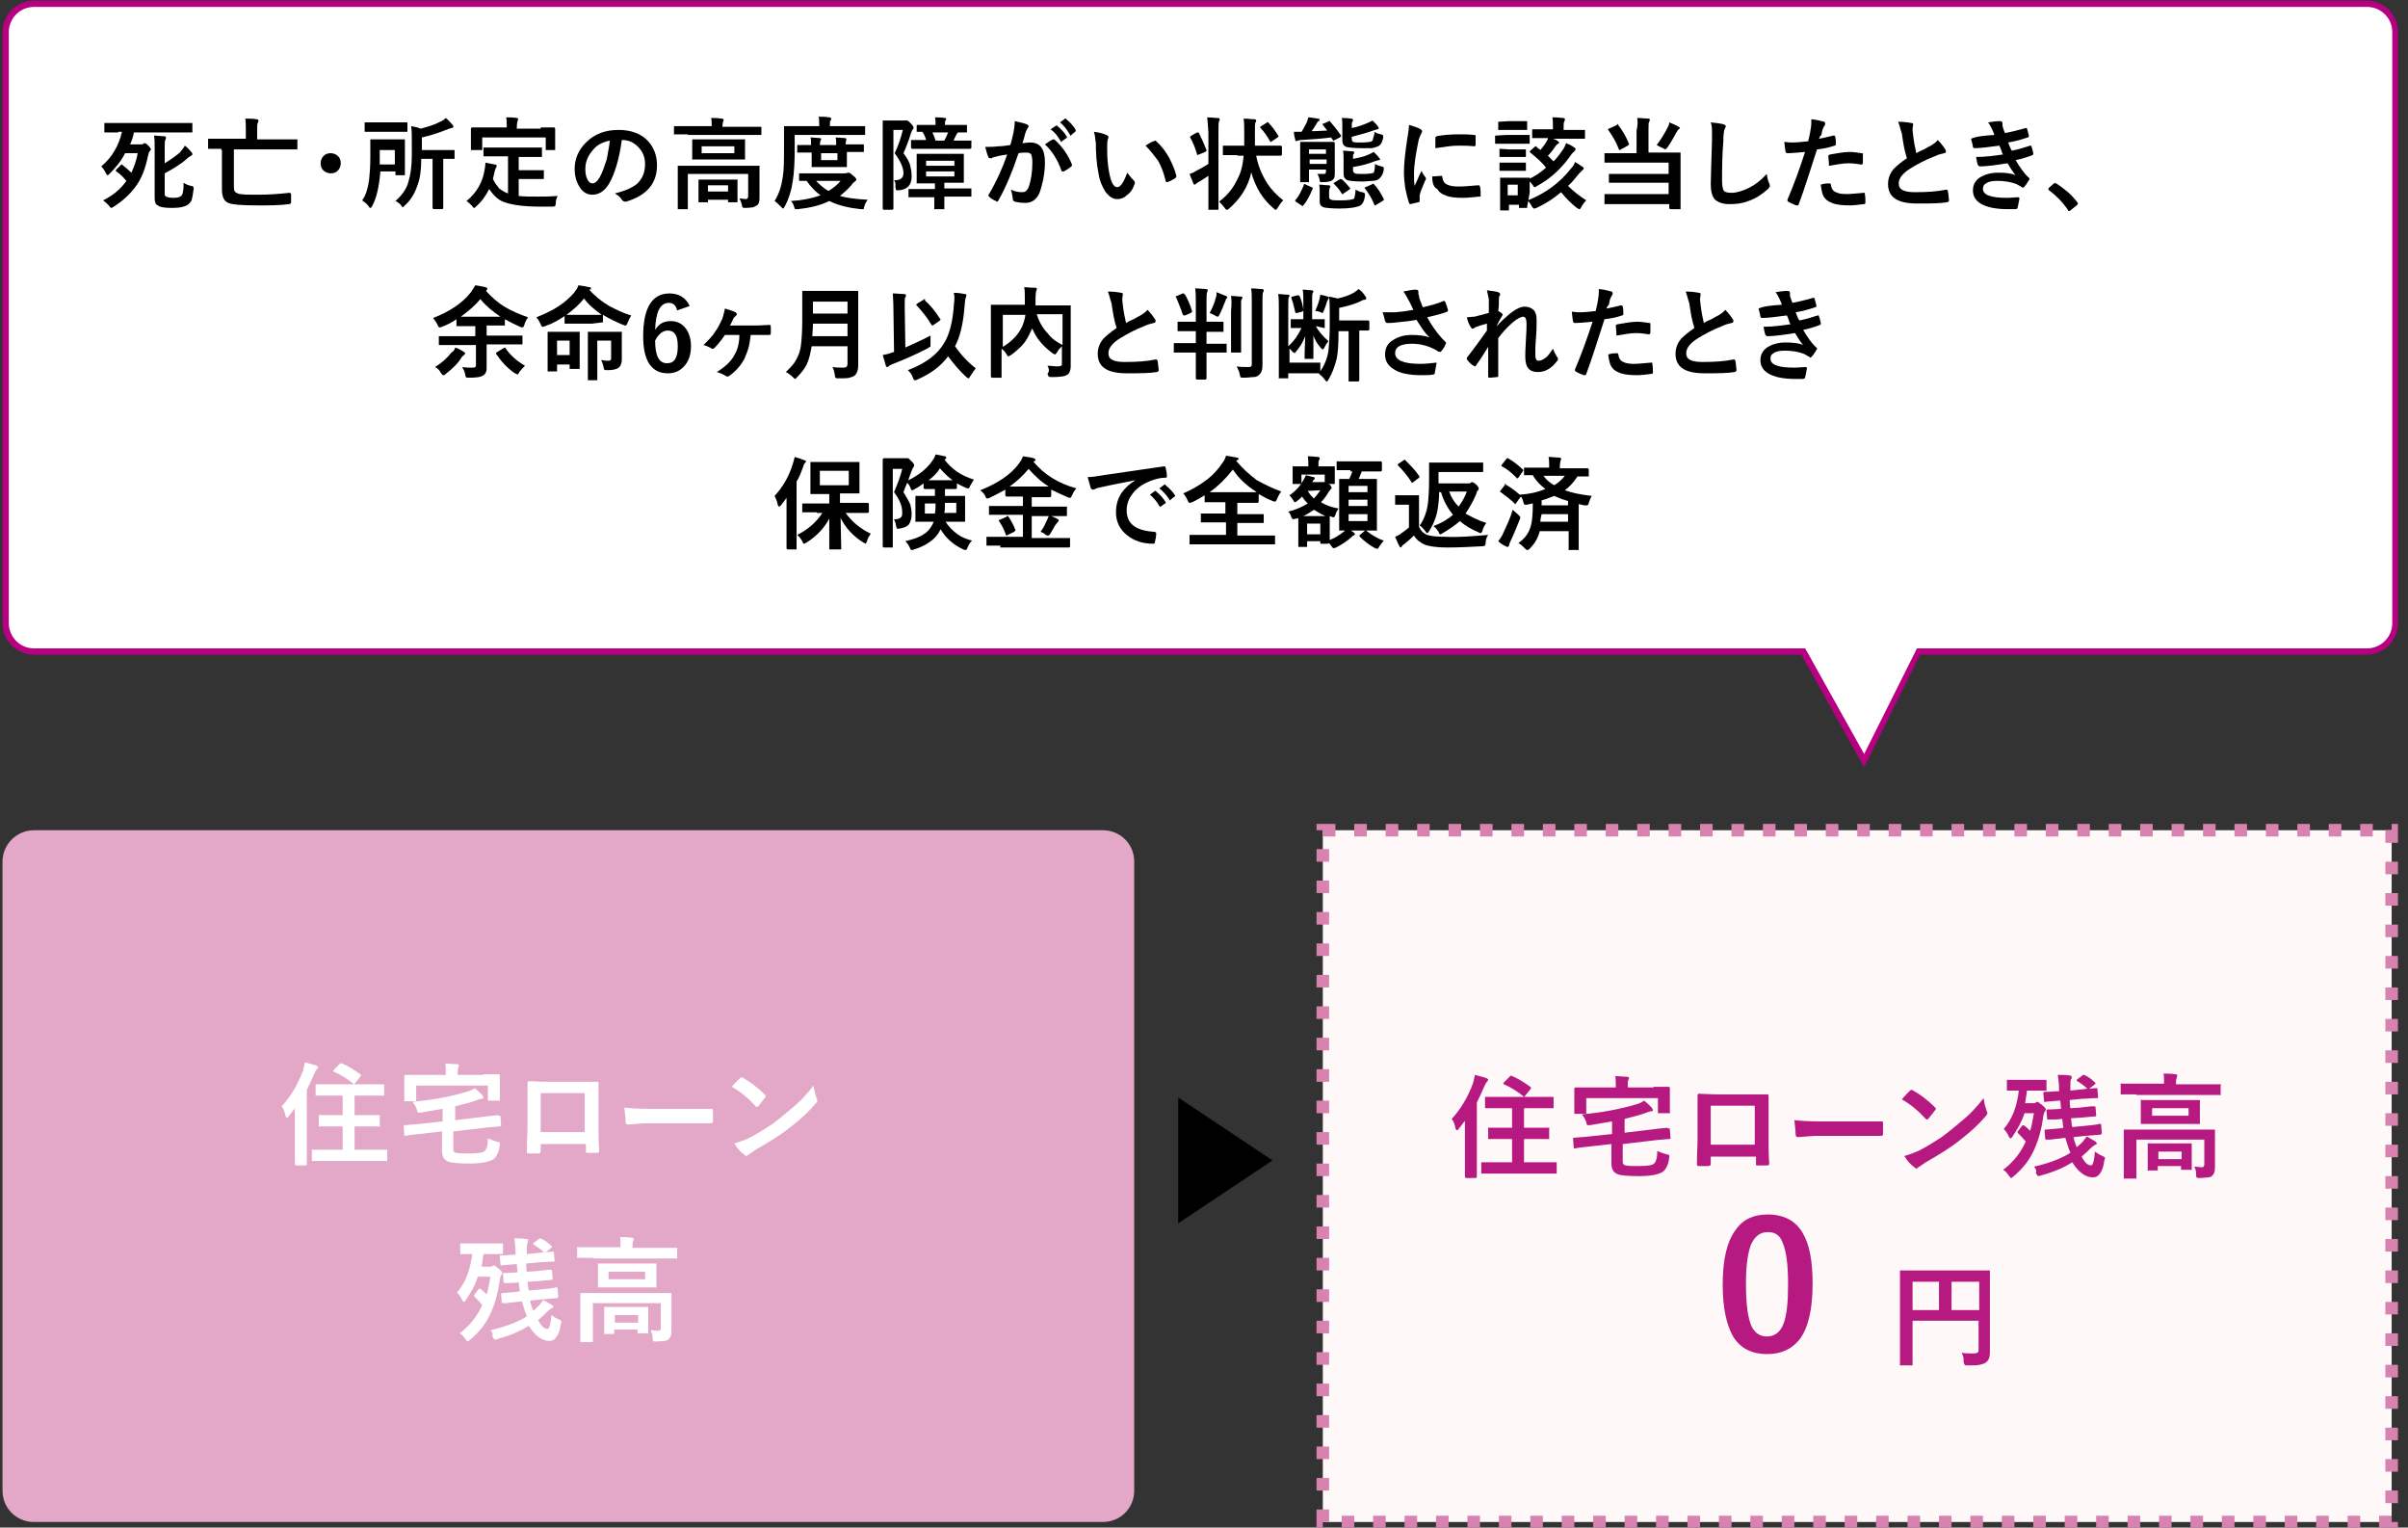<?xml version="1.0" encoding="utf-8"?>
<!-- Generator: Adobe Illustrator 25.2.1, SVG Export Plug-In . SVG Version: 6.00 Build 0)  -->
<svg version="1.1" id="レイヤー_1" xmlns="http://www.w3.org/2000/svg" xmlns:xlink="http://www.w3.org/1999/xlink" x="0px"
	 y="0px" viewBox="0 0 383 242.9" style="enable-background:new 0 0 383 242.9;" xml:space="preserve">
<rect x="0" y="0" width="383" height="242.9" fill="#333333" stroke="none"/>
<style type="text/css">
	.st0{fill:#E3A7C7;}
	.st1{enable-background:new    ;}
	.st2{fill:#FFFFFF;}
	.st3{fill:#FFF8F9;stroke:#D882B0;stroke-width:2;stroke-dasharray:2,3;}
	.st4{fill:#B61A81;}
	.st5{fill:#B60081;}
</style>
<g id="グループ_5144" transform="translate(-960 -1646.711)">
	<g id="グループ_4224" transform="translate(322 -1361.369)">
		<path id="長方形_2073" class="st0" d="M643.4,3140.1h170c2.8,0,5,2.2,5,5v100c0,2.8-2.2,5-5,5h-170c-2.8,0-5-2.2-5-5v-100
			C638.4,3142.3,640.7,3140.1,643.4,3140.1z"/>
		<g class="st1">
			<path class="st2" d="M682.8,3184c1.4-1.5,2.6-3.5,3.4-5.7c0.1-0.4,0.2-0.8,0.3-1.3c0.8,0.2,1.4,0.4,1.8,0.5
				c0.2,0.1,0.3,0.2,0.3,0.3c0,0.1-0.1,0.2-0.2,0.3c-0.1,0.1-0.2,0.3-0.4,0.7c-0.4,0.9-0.8,1.8-1.2,2.6v9.1l0,2.7
				c0,0.1-0.1,0.2-0.2,0.2h-1.5c-0.1,0-0.2-0.1-0.2-0.2l0-2.7v-6.2c-0.3,0.4-0.6,0.8-1,1.3c-0.1,0.2-0.2,0.2-0.3,0.2
				c-0.1,0-0.1-0.1-0.2-0.3C683.3,3184.9,683.1,3184.4,682.8,3184z M690.3,3192.7l-2.5,0c-0.1,0-0.1,0-0.2,0c0,0,0-0.1,0-0.2v-1.4
				c0-0.1,0-0.1,0-0.2c0,0,0.1,0,0.2,0l2.5,0h2.2v-3.7h-1.2l-2.4,0c-0.1,0-0.2,0-0.2,0c0,0,0-0.1,0-0.2v-1.4c0-0.1,0-0.1,0-0.2
				s0.1,0,0.2,0l2.4,0h1.2v-3.1h-1.7l-2.4,0c-0.1,0-0.2,0-0.2,0c0,0,0-0.1,0-0.2v-1.4c0-0.1,0-0.2,0-0.2c0,0,0.1,0,0.2,0l2.4,0h5.6
				l2.5,0c0.1,0,0.2,0,0.2,0c0,0,0,0.1,0,0.2v1.4c0,0.1,0,0.2,0,0.2s-0.1,0-0.2,0l-2.5,0h-2v3.1h1.4l2.4,0c0.1,0,0.1,0,0.2,0
				s0,0.1,0,0.2v1.4c0,0.1,0,0.1,0,0.2s-0.1,0-0.2,0l-2.4,0h-1.4v3.7h2.5l2.5,0c0.1,0,0.2,0,0.2,0c0,0,0,0.1,0,0.2v1.4
				c0,0.1,0,0.2,0,0.2c0,0-0.1,0-0.2,0l-2.5,0H690.3z M692.2,3177.1c1,0.4,2,1,3.1,1.8c0.1,0.1,0.1,0.1,0.1,0.2s0,0.1-0.1,0.2
				l-0.8,1c-0.1,0.1-0.2,0.2-0.2,0.2c0,0-0.1,0-0.1-0.1c-0.9-0.7-1.9-1.4-3.1-1.9c-0.1-0.1-0.1-0.1-0.1-0.1s0-0.1,0.1-0.2l0.9-0.9
				c0.1-0.1,0.1-0.1,0.2-0.1C692.1,3177.1,692.1,3177.1,692.2,3177.1z"/>
			<path class="st2" d="M717.4,3185.5C717.4,3185.5,717.4,3185.5,717.4,3185.5c0.2,0,0.2,0.1,0.2,0.2l0.1,1.3c0,0,0,0.1,0,0.1
				c0,0.1-0.1,0.1-0.2,0.1c-1.5,0.1-2.2,0.2-2.3,0.2l-5.1,0.6v2.6c0,0.3,0,0.5,0.1,0.6c0.1,0.1,0.2,0.2,0.4,0.2
				c0.4,0.1,1,0.1,1.9,0.1c1.4,0,2.3-0.1,2.6-0.4c0.3-0.3,0.5-0.9,0.5-2c0.5,0.2,0.9,0.4,1.4,0.5c0.2,0.1,0.3,0.1,0.4,0.1
				c0.1,0,0.1,0.1,0.1,0.2c0,0,0,0.1,0,0.2c-0.1,1.1-0.5,1.9-1,2.3c-0.6,0.4-1.8,0.7-3.8,0.7c-1.7,0-2.9-0.1-3.4-0.3
				c-0.7-0.3-1-0.8-1-1.8v-3l-3.6,0.4c-1,0.1-1.8,0.2-2.2,0.3c0,0-0.1,0-0.1,0c-0.1,0-0.1-0.1-0.1-0.2l-0.1-1.4v0c0,0,0,0,0,0
				c0-0.1,0.1-0.1,0.2-0.1c0.8-0.1,1.6-0.1,2.3-0.2l3.7-0.4v-2c-1.2,0.2-2.4,0.4-3.5,0.6c-0.2,0-0.3,0-0.3,0c-0.1,0-0.2,0-0.2-0.1
				c0-0.1-0.1-0.2-0.1-0.4c-0.2-0.5-0.4-0.9-0.7-1.2c3-0.3,5.9-0.8,8.6-1.6c0.4-0.1,0.9-0.3,1.3-0.6c0.4,0.3,0.8,0.7,1.2,1.1
				c0.1,0.1,0.2,0.3,0.2,0.4c0,0.1-0.1,0.2-0.3,0.2c-0.2,0-0.5,0.1-0.7,0.2c-1.1,0.4-2.3,0.7-3.5,1v2.2l5-0.6
				c0.6-0.1,1.2-0.1,1.7-0.2C717.2,3185.5,717.3,3185.5,717.4,3185.5z M714.9,3178.9l2.4,0c0.1,0,0.2,0.1,0.2,0.2l0,1v0.8l0,2
				c0,0.1,0,0.1,0,0.2s-0.1,0-0.2,0h-1.5c-0.1,0-0.2,0-0.2,0c0,0,0-0.1,0-0.2v-2.2h-11.4v2.3c0,0.1,0,0.2,0,0.2c0,0-0.1,0-0.2,0
				h-1.5c-0.1,0-0.1,0-0.2,0c0,0,0-0.1,0-0.2l0-2v-0.7l0-1.1c0-0.1,0.1-0.2,0.2-0.2l2.4,0h4v-0.1c0-0.8,0-1.4-0.1-1.7
				c0.7,0,1.3,0.1,1.9,0.1c0.2,0,0.3,0.1,0.3,0.2c0,0,0,0.1-0.1,0.3c-0.1,0.1-0.1,0.5-0.1,1.1v0.1H714.9z"/>
			<path class="st2" d="M731,3190h-7v1.1c0,0.2,0,0.2-0.1,0.3c0,0-0.1,0.1-0.3,0.1c-0.2,0-0.5,0-0.7,0s-0.5,0-0.7,0
				c-0.3,0-0.4-0.1-0.4-0.2c0,0,0,0,0,0c0-1.9,0.1-3.1,0.1-3.6v-4.4v-1.2c0-0.7,0-1.3,0-1.8c0-0.2,0.1-0.3,0.2-0.3
				c0.6,0,1.7,0.1,3.2,0.1h4.3c1.7,0,2.8,0,3.4,0c0.2,0,0.2,0.1,0.2,0.3c0,0,0,0,0,0.1l0,2.9v4.3c0,0.7,0,1.8,0.1,3.4
				c0,0.2-0.1,0.3-0.3,0.3c-0.3,0-0.6,0-0.8,0c-0.3,0-0.6,0-0.8,0c-0.1,0-0.2,0-0.2-0.1c0,0,0-0.1,0-0.2V3190z M731,3188.1v-6.2h-7
				v6.2H731z"/>
			<path class="st2" d="M737.3,3184.2c0.9,0.1,2.2,0.2,3.9,0.2h5.8c0.6,0,1.3,0,2.2,0c1.1,0,1.8,0,1.9,0c0,0,0.1,0,0.1,0
				c0.2,0,0.2,0.1,0.2,0.3c0,0.3,0,0.6,0,0.9c0,0.3,0,0.6,0,0.8c0,0.2-0.1,0.3-0.3,0.3h-0.1c-1.8,0-3.1,0-4,0h-6.5l-2.6,0.2
				c-0.2,0-0.4-0.1-0.4-0.4C737.5,3185.9,737.4,3185.2,737.3,3184.2z"/>
			<path class="st2" d="M754.4,3180.9c0.3-0.4,0.7-0.8,1.3-1.4c0.1-0.1,0.2-0.1,0.3-0.1c0.1,0,0.1,0,0.2,0.1
				c1.1,0.6,2.3,1.5,3.4,2.6c0.1,0.1,0.2,0.2,0.2,0.3s0,0.1-0.1,0.2c-0.4,0.5-0.8,1-1.1,1.4c-0.1,0.1-0.2,0.1-0.2,0.1
				c-0.1,0-0.1,0-0.2-0.1C757,3182.7,755.8,3181.7,754.4,3180.9z M754.8,3189.9c1-0.3,1.8-0.6,2.4-0.9c1.2-0.6,2.1-1.2,2.9-1.7
				c0.7-0.4,1.4-1,2.3-1.7c1.2-1,2.2-1.8,2.9-2.5c0.7-0.7,1.4-1.5,2.1-2.4c0.1,0.8,0.3,1.5,0.5,2.1c0.1,0.1,0.1,0.3,0.1,0.3
				c0,0.1-0.1,0.3-0.3,0.5c-1,1.2-2.4,2.5-4.1,3.8c-1.5,1.2-3.3,2.3-5.4,3.5c-0.6,0.4-1,0.7-1.2,0.8c-0.1,0.1-0.2,0.2-0.3,0.2
				s-0.2-0.1-0.3-0.2C755.7,3191.2,755.2,3190.6,754.8,3189.9z"/>
		</g>
		<g class="st1">
			<path class="st2" d="M717.8,3205.8c0.1,0,0.2,0,0.2,0c0,0,0,0.1,0,0.2v1.3c0,0.1,0,0.2,0,0.2s-0.1,0-0.2,0l-1.9,0h-1
				c-0.1,0.8-0.2,1.4-0.3,2h1.3c0.2,0,0.3,0,0.4-0.1c0.1-0.1,0.2-0.1,0.3-0.1c0.1,0,0.3,0.2,0.7,0.5c0.4,0.3,0.6,0.6,0.6,0.7
				c0,0.1-0.1,0.2-0.2,0.4c-0.1,0.1-0.1,0.3-0.2,0.6c-0.3,2.4-0.9,4.3-1.7,5.9c-0.7,1.4-1.7,2.6-3,3.7c-0.2,0.2-0.4,0.3-0.4,0.3
				c-0.1,0-0.2-0.1-0.4-0.4c-0.3-0.4-0.5-0.7-0.9-0.9c1.6-1.2,2.8-2.7,3.6-4.5c-0.4-0.5-0.8-0.9-1.2-1.3c-0.1-0.1-0.1-0.2-0.1-0.2
				c0,0,0-0.1,0.1-0.2l0.6-0.8c0.1-0.1,0.1-0.1,0.2-0.1c0,0,0.1,0,0.2,0.1c0.3,0.2,0.6,0.5,0.9,0.8c0.3-0.9,0.4-1.8,0.6-2.8H714
				c-0.4,1.3-1.1,2.5-1.9,3.7c-0.1,0.2-0.3,0.3-0.3,0.3c-0.1,0-0.2-0.1-0.3-0.3c-0.2-0.5-0.5-0.9-0.8-1.2c1.3-1.5,2.1-3.5,2.4-6.1
				l-1.7,0c-0.1,0-0.2,0-0.2,0c0,0,0-0.1,0-0.2v-1.3c0-0.1,0-0.2,0-0.2s0.1,0,0.2,0l1.9,0h2.5L717.8,3205.8z M716,3219.6
				c2.2-0.5,4.2-1.2,5.8-2.2c-0.1-0.2-0.1-0.4-0.2-0.5c-0.2-0.6-0.4-1.2-0.6-1.9l-0.7,0.1c-0.7,0.1-1.2,0.1-1.7,0.2
				c-0.1,0-0.2,0-0.4,0c-0.1,0-0.1,0-0.2,0c0,0,0,0-0.1,0c-0.1,0-0.1-0.1-0.1-0.2l-0.1-1.2c0,0,0-0.1,0-0.1c0-0.1,0.1-0.1,0.2-0.1
				c0.3,0,1-0.1,2.3-0.2l0.5-0.1c-0.1-0.3-0.1-0.8-0.2-1.4h-0.1c-0.6,0.1-1.2,0.1-1.6,0.1c-0.1,0-0.2,0-0.4,0c-0.1,0-0.1,0-0.1,0
				c0,0-0.1,0-0.1,0c-0.1,0-0.1-0.1-0.1-0.2l-0.1-1.2c0,0,0,0,0-0.1c0-0.1,0.1-0.1,0.2-0.1c0.3,0,1,0,2.1-0.1c0-0.6-0.1-1-0.1-1.3
				l-0.2,0c-0.9,0.1-1.7,0.1-2.2,0.2c0,0-0.1,0-0.1,0c-0.1,0-0.1-0.1-0.1-0.2l-0.1-1.2c0,0,0,0,0-0.1c0-0.1,0.1-0.1,0.2-0.1
				c0,0,0.1,0,0.3,0c0.6,0,1.2-0.1,1.9-0.1h0.1v-0.3c0-0.8-0.1-1.6-0.2-2.3c0.7,0,1.3,0,1.9,0.1c0.2,0,0.3,0.1,0.3,0.2
				c0,0.1,0,0.1,0,0.2c0,0.1-0.1,0.2-0.1,0.2c-0.1,0.2-0.1,0.5-0.1,1.1c0,0.2,0,0.4,0,0.7l1.9-0.2l0.8-0.1c-0.5-0.5-1.1-0.9-1.6-1.2
				c-0.1-0.1-0.1-0.1-0.1-0.1c0-0.1,0-0.1,0.1-0.2l0.8-0.6c0.1-0.1,0.2-0.1,0.2-0.1c0,0,0.1,0,0.1,0c0.6,0.3,1.1,0.6,1.7,1.2
				c0.1,0.1,0.1,0.1,0.1,0.1c0,0.1,0,0.1-0.1,0.2l-0.9,0.7l1.1-0.1l0.1,0c0.1,0,0.1,0.1,0.1,0.2l0.1,1.2c0,0.1,0,0.2,0,0.2
				c0,0-0.1,0-0.2,0c0,0-0.1,0-0.3,0c-0.6,0-1.2,0.1-2,0.1l-2,0.2c0,0.3,0,0.8,0.1,1.3l1.6-0.1c0.6-0.1,1.2-0.1,1.6-0.2
				c0.1,0,0.2,0,0.4,0c0.1,0,0.1,0,0.2,0c0,0,0.1,0,0.1,0c0.1,0,0.1,0.1,0.1,0.2l0.1,1.2c0,0,0,0,0,0.1c0,0.1-0.1,0.1-0.2,0.1
				c-0.2,0-0.9,0.1-2.2,0.2l-1.6,0.1c0.1,0.6,0.1,1.1,0.2,1.4l2.1-0.2c0.7-0.1,1.2-0.1,1.7-0.2c0,0,0.2,0,0.4-0.1c0.1,0,0.1,0,0.2,0
				c0,0,0.1,0,0.1,0c0.1,0,0.1,0.1,0.1,0.2l0.1,1.2c0,0,0,0,0,0.1c0,0.1-0.1,0.1-0.2,0.2c-0.1,0-0.9,0.1-2.4,0.2l-1.9,0.2
				c0.1,0.4,0.2,0.9,0.4,1.3c0,0.1,0,0.1,0.1,0.3c0.3-0.2,0.6-0.5,1-0.9c0.2-0.3,0.4-0.5,0.6-0.8c0.6,0.3,1,0.6,1.4,0.8
				c0.1,0.1,0.2,0.2,0.2,0.3c0,0.1-0.1,0.2-0.2,0.2c-0.1,0-0.3,0.2-0.6,0.4c-0.5,0.5-1,1-1.6,1.5c0.5,1,1,1.4,1.5,1.4
				c0.3,0,0.5-0.8,0.6-2.2c0.3,0.2,0.7,0.5,1.2,0.7c0.2,0.1,0.4,0.2,0.4,0.3c0,0.1,0,0.2-0.1,0.4c-0.1,1-0.4,1.7-0.7,2.1
				c-0.3,0.4-0.6,0.6-1.1,0.6c-1.2,0-2.3-0.8-3.3-2.4c-1.4,0.9-3.1,1.6-5,2.1c-0.2,0.1-0.4,0.1-0.4,0.1c-0.1,0-0.2-0.2-0.4-0.5
				C716.5,3220.2,716.2,3219.8,716,3219.6z"/>
			<path class="st2" d="M732.3,3208.1l-2.3,0c-0.1,0-0.2,0-0.2,0s0-0.1,0-0.2v-1.3c0-0.1,0-0.1,0-0.2s0.1,0,0.2,0l2.3,0h4.4v-0.1
				c0-0.7,0-1.2-0.1-1.5c0.6,0,1.2,0,1.9,0.1c0.2,0,0.3,0.1,0.3,0.2c0,0,0,0.1-0.1,0.4c-0.1,0.2-0.1,0.5-0.1,0.9v0.1h4.6l2.3,0
				c0.1,0,0.1,0,0.2,0s0,0.1,0,0.2v1.3c0,0.1,0,0.1,0,0.2s-0.1,0-0.2,0l-2.3,0H732.3z M741.5,3219.6c0.5,0,0.9,0.1,1.2,0.1
				c0.3,0,0.4-0.2,0.4-0.5v-3.9h-10.8v4l0,2c0,0.1,0,0.2,0,0.2c0,0-0.1,0-0.2,0h-1.6c-0.1,0-0.1,0-0.2,0c0,0,0-0.1,0-0.2l0-2v-3.5
				l0-1.9c0-0.1,0-0.2,0-0.2s0.1,0,0.2,0l2.4,0h9.3l2.4,0c0.1,0,0.2,0,0.2,0s0,0.1,0,0.2l0,2v1.5l0,2.3c0,0.6-0.1,1-0.4,1.3
				c-0.2,0.2-0.4,0.3-0.7,0.3c-0.3,0-0.7,0.1-1.3,0.1c-0.3,0-0.5,0-0.5-0.1c-0.1-0.1-0.1-0.2-0.1-0.5
				C741.8,3220.3,741.6,3219.9,741.5,3219.6z M739.9,3209l2.3,0c0.1,0,0.2,0,0.2,0s0,0.1,0,0.2l0,1.2v1.1l0,1.1c0,0.1,0,0.1,0,0.2
				s-0.1,0-0.2,0l-2.3,0h-4.3l-2.3,0c-0.1,0-0.2,0-0.2,0s0-0.1,0-0.2l0-1.1v-1.1l0-1.2c0-0.1,0-0.1,0-0.2s0.1,0,0.2,0l2.3,0H739.9z
				 M735.6,3220.2h-1.3c-0.1,0-0.1,0-0.2,0s0-0.1,0-0.2l0-2.1v-0.7l0-1.1c0-0.1,0-0.1,0-0.2s0.1,0,0.2,0l1.9,0h2.8l1.9,0
				c0.1,0,0.2,0,0.2,0s0,0.1,0,0.2l0,1v0.8l0,2c0,0.1,0,0.1,0,0.2s-0.1,0-0.2,0h-1.3c-0.1,0-0.2,0-0.2,0c0,0,0-0.1,0-0.2v-0.4h-3.7
				v0.5c0,0.1,0,0.1,0,0.2S735.7,3220.2,735.6,3220.2z M740.6,3211.5v-1.2h-5.8v1.2H740.6z M735.8,3217.2v1.2h3.7v-1.2H735.8z"/>
		</g>
		<path id="パス_1602" class="st3" d="M848.4,3250.1v-110h170v110H848.4z"/>
		<g class="st1">
			<path class="st4" d="M868.9,3186c1.4-1.5,2.6-3.5,3.4-5.7c0.1-0.4,0.2-0.8,0.3-1.3c0.8,0.2,1.4,0.4,1.8,0.5
				c0.2,0.1,0.3,0.2,0.3,0.3c0,0.1-0.1,0.2-0.2,0.3c-0.1,0.1-0.2,0.3-0.4,0.7c-0.4,0.9-0.8,1.8-1.2,2.6v9.1l0,2.7
				c0,0.1-0.1,0.2-0.2,0.2h-1.5c-0.1,0-0.2-0.1-0.2-0.2l0-2.7v-6.2c-0.3,0.4-0.6,0.8-1,1.3c-0.1,0.2-0.2,0.2-0.3,0.2
				c-0.1,0-0.1-0.1-0.2-0.3C869.4,3186.9,869.2,3186.4,868.9,3186z M876.3,3194.7l-2.5,0c-0.1,0-0.1,0-0.2,0c0,0,0-0.1,0-0.2v-1.4
				c0-0.1,0-0.1,0-0.2c0,0,0.1,0,0.2,0l2.5,0h2.2v-3.7h-1.2l-2.4,0c-0.1,0-0.2,0-0.2,0c0,0,0-0.1,0-0.2v-1.4c0-0.1,0-0.1,0-0.2
				s0.1,0,0.2,0l2.4,0h1.2v-3.1h-1.7l-2.4,0c-0.1,0-0.2,0-0.2,0c0,0,0-0.1,0-0.2v-1.4c0-0.1,0-0.2,0-0.2c0,0,0.1,0,0.2,0l2.4,0h5.6
				l2.5,0c0.1,0,0.2,0,0.2,0c0,0,0,0.1,0,0.2v1.4c0,0.1,0,0.2,0,0.2s-0.1,0-0.2,0l-2.5,0h-2v3.1h1.4l2.4,0c0.1,0,0.1,0,0.2,0
				s0,0.1,0,0.2v1.4c0,0.1,0,0.1,0,0.2s-0.1,0-0.2,0l-2.4,0h-1.4v3.7h2.5l2.5,0c0.1,0,0.2,0,0.2,0c0,0,0,0.1,0,0.2v1.4
				c0,0.1,0,0.2,0,0.2c0,0-0.1,0-0.2,0l-2.5,0H876.3z M878.3,3179.1c1,0.4,2,1,3.1,1.8c0.1,0.1,0.1,0.1,0.1,0.2s0,0.1-0.1,0.2
				l-0.8,1c-0.1,0.1-0.2,0.2-0.2,0.2c0,0-0.1,0-0.1-0.1c-0.9-0.7-1.9-1.4-3.1-1.9c-0.1-0.1-0.1-0.1-0.1-0.1s0-0.1,0.1-0.2l0.9-0.9
				c0.1-0.1,0.1-0.1,0.2-0.1C878.2,3179.1,878.2,3179.1,878.3,3179.1z"/>
			<path class="st4" d="M903.4,3187.5C903.5,3187.5,903.5,3187.5,903.4,3187.5c0.2,0,0.2,0.1,0.2,0.2l0.1,1.3c0,0,0,0.1,0,0.1
				c0,0.1-0.1,0.1-0.2,0.1c-1.5,0.1-2.2,0.2-2.3,0.2l-5.1,0.6v2.6c0,0.3,0,0.5,0.1,0.6c0.1,0.1,0.2,0.2,0.4,0.2
				c0.4,0.1,1,0.1,1.9,0.1c1.4,0,2.3-0.1,2.6-0.4c0.3-0.3,0.5-0.9,0.5-2c0.5,0.2,0.9,0.4,1.4,0.5c0.2,0.1,0.3,0.1,0.4,0.1
				c0.1,0,0.1,0.1,0.1,0.2c0,0,0,0.1,0,0.2c-0.1,1.1-0.5,1.9-1,2.3c-0.6,0.4-1.8,0.7-3.8,0.7c-1.7,0-2.9-0.1-3.4-0.3
				c-0.7-0.3-1-0.8-1-1.8v-3l-3.6,0.4c-1,0.1-1.8,0.2-2.2,0.3c0,0-0.1,0-0.1,0c-0.1,0-0.1-0.1-0.1-0.2l-0.1-1.4v0c0,0,0,0,0,0
				c0-0.1,0.1-0.1,0.2-0.1c0.8-0.1,1.6-0.1,2.3-0.2l3.7-0.4v-2c-1.2,0.2-2.4,0.4-3.5,0.6c-0.2,0-0.3,0-0.3,0c-0.1,0-0.2,0-0.2-0.1
				c0-0.1-0.1-0.2-0.1-0.4c-0.2-0.5-0.4-0.9-0.7-1.2c3-0.3,5.9-0.8,8.6-1.6c0.4-0.1,0.9-0.3,1.3-0.6c0.4,0.3,0.8,0.7,1.2,1.1
				c0.1,0.1,0.2,0.3,0.2,0.4c0,0.1-0.1,0.2-0.3,0.2c-0.2,0-0.5,0.1-0.7,0.2c-1.1,0.4-2.3,0.7-3.5,1v2.2l5-0.6
				c0.6-0.1,1.2-0.1,1.7-0.2C903.2,3187.5,903.4,3187.5,903.4,3187.5z M901,3180.9l2.4,0c0.1,0,0.2,0.1,0.2,0.2l0,1v0.8l0,2
				c0,0.1,0,0.1,0,0.2s-0.1,0-0.2,0h-1.5c-0.1,0-0.2,0-0.2,0c0,0,0-0.1,0-0.2v-2.2h-11.4v2.3c0,0.1,0,0.2,0,0.2c0,0-0.1,0-0.2,0
				h-1.5c-0.1,0-0.1,0-0.2,0c0,0,0-0.1,0-0.2l0-2v-0.7l0-1.1c0-0.1,0.1-0.2,0.2-0.2l2.4,0h4v-0.1c0-0.8,0-1.4-0.1-1.7
				c0.7,0,1.3,0.1,1.9,0.1c0.2,0,0.3,0.1,0.3,0.2c0,0,0,0.1-0.1,0.3c-0.1,0.1-0.1,0.5-0.1,1.1v0.1H901z"/>
			<path class="st4" d="M917.1,3192h-7v1.1c0,0.2,0,0.2-0.1,0.3c0,0-0.1,0.1-0.3,0.1c-0.2,0-0.5,0-0.7,0s-0.5,0-0.7,0
				c-0.3,0-0.4-0.1-0.4-0.2c0,0,0,0,0,0c0-1.9,0.1-3.1,0.1-3.6v-4.4v-1.2c0-0.7,0-1.3,0-1.8c0-0.2,0.1-0.3,0.2-0.3
				c0.6,0,1.7,0.1,3.2,0.1h4.3c1.7,0,2.8,0,3.4,0c0.2,0,0.2,0.1,0.2,0.3c0,0,0,0,0,0.1l0,2.9v4.3c0,0.7,0,1.8,0.1,3.4
				c0,0.2-0.1,0.3-0.3,0.3c-0.3,0-0.6,0-0.8,0c-0.3,0-0.6,0-0.8,0c-0.1,0-0.2,0-0.2-0.1c0,0,0-0.1,0-0.2V3192z M917.1,3190.1v-6.2
				h-7v6.2H917.1z"/>
			<path class="st4" d="M923.4,3186.2c0.9,0.1,2.2,0.2,3.9,0.2h5.8c0.6,0,1.3,0,2.2,0c1.1,0,1.8,0,1.9,0c0,0,0.1,0,0.1,0
				c0.2,0,0.2,0.1,0.2,0.3c0,0.3,0,0.6,0,0.9c0,0.3,0,0.6,0,0.8c0,0.2-0.1,0.3-0.3,0.3h-0.1c-1.8,0-3.1,0-4,0h-6.5l-2.6,0.2
				c-0.2,0-0.4-0.1-0.4-0.4C923.6,3187.9,923.5,3187.2,923.4,3186.2z"/>
			<path class="st4" d="M940.5,3182.9c0.3-0.4,0.7-0.8,1.3-1.4c0.1-0.1,0.2-0.1,0.3-0.1c0.1,0,0.1,0,0.2,0.1
				c1.1,0.6,2.3,1.5,3.4,2.6c0.1,0.1,0.2,0.2,0.2,0.3s0,0.1-0.1,0.2c-0.4,0.5-0.8,1-1.1,1.4c-0.1,0.1-0.2,0.1-0.2,0.1
				c-0.1,0-0.1,0-0.2-0.1C943.1,3184.7,941.9,3183.7,940.5,3182.9z M940.9,3191.9c1-0.3,1.8-0.6,2.4-0.9c1.2-0.6,2.1-1.2,2.9-1.7
				c0.7-0.4,1.4-1,2.3-1.7c1.2-1,2.2-1.8,2.9-2.5c0.7-0.7,1.4-1.5,2.1-2.4c0.1,0.8,0.3,1.5,0.5,2.1c0.1,0.1,0.1,0.3,0.1,0.3
				c0,0.1-0.1,0.3-0.3,0.5c-1,1.2-2.4,2.5-4.1,3.8c-1.5,1.2-3.3,2.3-5.4,3.5c-0.6,0.4-1,0.7-1.2,0.8c-0.1,0.1-0.2,0.2-0.3,0.2
				s-0.2-0.1-0.3-0.2C941.8,3193.2,941.3,3192.6,940.9,3191.9z"/>
			<path class="st4" d="M963.3,3179.8c0.1,0,0.2,0,0.2,0c0,0,0,0.1,0,0.2v1.3c0,0.1,0,0.2,0,0.2s-0.1,0-0.2,0l-1.9,0h-1
				c-0.1,0.8-0.2,1.4-0.3,2h1.3c0.2,0,0.3,0,0.4-0.1c0.1-0.1,0.2-0.1,0.3-0.1c0.1,0,0.3,0.2,0.7,0.5c0.4,0.3,0.6,0.6,0.6,0.7
				c0,0.1-0.1,0.2-0.2,0.4c-0.1,0.1-0.1,0.3-0.2,0.6c-0.3,2.4-0.9,4.3-1.7,5.9c-0.7,1.4-1.7,2.6-3,3.7c-0.2,0.2-0.4,0.3-0.4,0.3
				c-0.1,0-0.2-0.1-0.4-0.4c-0.3-0.4-0.5-0.7-0.9-0.9c1.6-1.2,2.8-2.7,3.6-4.5c-0.4-0.5-0.8-0.9-1.2-1.3c-0.1-0.1-0.1-0.2-0.1-0.2
				c0,0,0-0.1,0.1-0.2l0.6-0.8c0.1-0.1,0.1-0.1,0.2-0.1c0,0,0.1,0,0.2,0.1c0.3,0.2,0.6,0.5,0.9,0.8c0.3-0.9,0.4-1.8,0.6-2.8h-1.5
				c-0.4,1.3-1.1,2.5-1.9,3.7c-0.1,0.2-0.3,0.3-0.3,0.3c-0.1,0-0.2-0.1-0.3-0.3c-0.2-0.5-0.5-0.9-0.8-1.2c1.3-1.5,2.1-3.5,2.4-6.1
				l-1.7,0c-0.1,0-0.2,0-0.2,0c0,0,0-0.1,0-0.2v-1.3c0-0.1,0-0.2,0-0.2s0.1,0,0.2,0l1.9,0h2.5L963.3,3179.8z M961.5,3193.6
				c2.2-0.5,4.2-1.2,5.8-2.2c-0.1-0.2-0.1-0.4-0.2-0.5c-0.2-0.6-0.4-1.2-0.6-1.9l-0.7,0.1c-0.7,0.1-1.2,0.1-1.7,0.2
				c-0.1,0-0.2,0-0.4,0c-0.1,0-0.1,0-0.2,0c0,0,0,0-0.1,0c-0.1,0-0.1-0.1-0.1-0.2l-0.1-1.2c0,0,0-0.1,0-0.1c0-0.1,0.1-0.1,0.2-0.1
				c0.3,0,1-0.1,2.3-0.2l0.5-0.1c-0.1-0.3-0.1-0.8-0.2-1.4h-0.1c-0.6,0.1-1.2,0.1-1.6,0.1c-0.1,0-0.2,0-0.4,0c-0.1,0-0.1,0-0.1,0
				c0,0-0.1,0-0.1,0c-0.1,0-0.1-0.1-0.1-0.2l-0.1-1.2c0,0,0,0,0-0.1c0-0.1,0.1-0.1,0.2-0.1c0.3,0,1,0,2.1-0.1c0-0.6-0.1-1-0.1-1.3
				l-0.2,0c-0.9,0.1-1.7,0.1-2.2,0.2c0,0-0.1,0-0.1,0c-0.1,0-0.1-0.1-0.1-0.2l-0.1-1.2c0,0,0,0,0-0.1c0-0.1,0.1-0.1,0.2-0.1
				c0,0,0.1,0,0.3,0c0.6,0,1.2-0.1,1.9-0.1h0.1v-0.3c0-0.8-0.1-1.6-0.2-2.3c0.7,0,1.3,0,1.9,0.1c0.2,0,0.3,0.1,0.3,0.2
				c0,0.1,0,0.1,0,0.2c0,0.1-0.1,0.2-0.1,0.2c-0.1,0.2-0.1,0.5-0.1,1.1c0,0.2,0,0.4,0,0.7l1.9-0.2l0.8-0.1c-0.5-0.5-1.1-0.9-1.6-1.2
				c-0.1-0.1-0.1-0.1-0.1-0.1c0-0.1,0-0.1,0.1-0.2l0.8-0.6c0.1-0.1,0.2-0.1,0.2-0.1c0,0,0.1,0,0.1,0c0.6,0.3,1.1,0.6,1.7,1.2
				c0.1,0.1,0.1,0.1,0.1,0.1c0,0.1,0,0.1-0.1,0.2l-0.9,0.7l1.1-0.1l0.1,0c0.1,0,0.1,0.1,0.1,0.2l0.1,1.2c0,0.1,0,0.2,0,0.2
				c0,0-0.1,0-0.2,0c0,0-0.1,0-0.3,0c-0.6,0-1.2,0.1-2,0.1l-2,0.2c0,0.3,0,0.8,0.1,1.3l1.6-0.1c0.6-0.1,1.2-0.1,1.6-0.2
				c0.1,0,0.2,0,0.4,0c0.1,0,0.1,0,0.2,0c0,0,0.1,0,0.1,0c0.1,0,0.1,0.1,0.1,0.2l0.1,1.2c0,0,0,0,0,0.1c0,0.1-0.1,0.1-0.2,0.1
				c-0.2,0-0.9,0.1-2.2,0.2l-1.6,0.1c0.1,0.6,0.1,1.1,0.2,1.4l2.1-0.2c0.7-0.1,1.2-0.1,1.7-0.2c0,0,0.2,0,0.4-0.1c0.1,0,0.1,0,0.2,0
				c0,0,0.1,0,0.1,0c0.1,0,0.1,0.1,0.1,0.2l0.1,1.2c0,0,0,0,0,0.1c0,0.1-0.1,0.1-0.2,0.2c-0.1,0-0.9,0.1-2.4,0.2l-1.9,0.2
				c0.1,0.4,0.2,0.9,0.4,1.3c0,0.1,0,0.1,0.1,0.3c0.3-0.2,0.6-0.5,1-0.9c0.2-0.3,0.4-0.5,0.6-0.8c0.6,0.3,1,0.6,1.4,0.8
				c0.1,0.1,0.2,0.2,0.2,0.3c0,0.1-0.1,0.2-0.2,0.2c-0.1,0-0.3,0.2-0.6,0.4c-0.5,0.5-1,1-1.6,1.5c0.5,1,1,1.4,1.5,1.4
				c0.3,0,0.5-0.8,0.6-2.2c0.3,0.2,0.7,0.5,1.2,0.7c0.2,0.1,0.4,0.2,0.4,0.3c0,0.1,0,0.2-0.1,0.4c-0.1,1-0.4,1.7-0.7,2.1
				c-0.3,0.4-0.6,0.6-1.1,0.6c-1.2,0-2.3-0.8-3.3-2.4c-1.4,0.9-3.1,1.6-5,2.1c-0.2,0.1-0.4,0.1-0.4,0.1c-0.1,0-0.2-0.2-0.4-0.5
				C962,3194.2,961.7,3193.8,961.5,3193.6z"/>
			<path class="st4" d="M977.8,3182.1l-2.3,0c-0.1,0-0.2,0-0.2,0s0-0.1,0-0.2v-1.3c0-0.1,0-0.1,0-0.2s0.1,0,0.2,0l2.3,0h4.4v-0.1
				c0-0.7,0-1.2-0.1-1.5c0.6,0,1.2,0,1.9,0.1c0.2,0,0.3,0.1,0.3,0.2c0,0,0,0.1-0.1,0.4c-0.1,0.2-0.1,0.5-0.1,0.9v0.1h4.6l2.3,0
				c0.1,0,0.1,0,0.2,0s0,0.1,0,0.2v1.3c0,0.1,0,0.1,0,0.2s-0.1,0-0.2,0l-2.3,0H977.8z M987,3193.6c0.5,0,0.9,0.1,1.2,0.1
				c0.3,0,0.4-0.2,0.4-0.5v-3.9h-10.8v4l0,2c0,0.1,0,0.2,0,0.2c0,0-0.1,0-0.2,0h-1.6c-0.1,0-0.1,0-0.2,0c0,0,0-0.1,0-0.2l0-2v-3.5
				l0-1.9c0-0.1,0-0.2,0-0.2s0.1,0,0.2,0l2.4,0h9.3l2.4,0c0.1,0,0.2,0,0.2,0s0,0.1,0,0.2l0,2v1.5l0,2.3c0,0.6-0.1,1-0.4,1.3
				c-0.2,0.2-0.4,0.3-0.7,0.3c-0.3,0-0.7,0.1-1.3,0.1c-0.3,0-0.5,0-0.5-0.1c-0.1-0.1-0.1-0.2-0.1-0.5
				C987.3,3194.3,987.2,3193.9,987,3193.6z M985.4,3183l2.3,0c0.1,0,0.2,0,0.2,0s0,0.1,0,0.2l0,1.2v1.1l0,1.1c0,0.1,0,0.1,0,0.2
				s-0.1,0-0.2,0l-2.3,0H981l-2.3,0c-0.1,0-0.2,0-0.2,0s0-0.1,0-0.2l0-1.1v-1.1l0-1.2c0-0.1,0-0.1,0-0.2s0.1,0,0.2,0l2.3,0H985.4z
				 M981.1,3194.2h-1.3c-0.1,0-0.1,0-0.2,0s0-0.1,0-0.2l0-2.1v-0.7l0-1.1c0-0.1,0-0.1,0-0.2s0.1,0,0.2,0l1.9,0h2.8l1.9,0
				c0.1,0,0.2,0,0.2,0s0,0.1,0,0.2l0,1v0.8l0,2c0,0.1,0,0.1,0,0.2s-0.1,0-0.2,0h-1.3c-0.1,0-0.2,0-0.2,0c0,0,0-0.1,0-0.2v-0.4h-3.7
				v0.5c0,0.1,0,0.1,0,0.2S981.2,3194.2,981.1,3194.2z M986.1,3185.5v-1.2h-5.8v1.2H986.1z M981.3,3191.2v1.2h3.7v-1.2H981.3z"/>
		</g>
		<g class="st1">
			<path class="st4" d="M919.2,3201.2c2.5,0,4.4,1,5.5,2.9c1.1,1.8,1.6,4.5,1.6,8.1c0,4.1-0.7,7.1-2.1,8.9c-1.2,1.5-2.9,2.3-5.1,2.3
				c-2.6,0-4.4-1-5.5-2.9c-1-1.8-1.6-4.5-1.6-8.1c0-4.1,0.7-7,2.1-8.8C915.3,3201.9,917,3201.2,919.2,3201.2z M919.2,3204
				c-1.3,0-2.1,0.7-2.7,2c-0.5,1.3-0.8,3.3-0.8,6.2c0,3.2,0.3,5.5,0.9,6.8c0.5,1,1.3,1.6,2.4,1.6c1.3,0,2.2-0.7,2.7-2.1
				c0.5-1.3,0.7-3.4,0.7-6.2c0-3.2-0.3-5.4-0.9-6.7C921.1,3204.5,920.3,3204,919.2,3204z"/>
		</g>
		<g class="st1">
			<path class="st4" d="M950,3223.2c0.6,0.1,1.3,0.1,2,0.1c0.3,0,0.5-0.1,0.6-0.2c0.1-0.1,0.1-0.2,0.1-0.5v-4.5h-10.5v3.8l0,3.1
				c0,0.1,0,0.2,0,0.2c0,0-0.1,0-0.2,0h-1.6c-0.1,0-0.1,0-0.2,0s0-0.1,0-0.2l0-3.5v-7.7l0-3.5c0-0.1,0-0.2,0-0.2c0,0,0.1,0,0.2,0
				l2.4,0h9.1l2.4,0c0.1,0,0.2,0,0.2,0c0,0,0,0.1,0,0.2l0,3.6v6.2l0,3.1c0,0.7-0.2,1.2-0.6,1.5c-0.2,0.2-0.6,0.3-1,0.4
				c-0.4,0.1-1.1,0.1-1.9,0.1c-0.3,0-0.5,0-0.5-0.1c-0.1-0.1-0.1-0.2-0.2-0.5C950.4,3224,950.2,3223.6,950,3223.2z M942.2,3216.4
				h4.2v-4.5h-4.2V3216.4z M952.8,3211.9h-4.4v4.5h4.4V3211.9z"/>
		</g>
		<path id="多角形_49" d="M840.4,3192.6l-15,10v-20L840.4,3192.6z"/>
	</g>
	<g id="グループ_4236" transform="translate(299 -1323.328)">
		<g id="パス_1609" transform="translate(717 3022.039)">
			<path class="st2" d="M240.5,68.9l-9.6-17.1l-0.1-0.3h-0.3H-50.6c-2.5,0-4.5-2-4.5-4.5v-94c0-2.5,2-4.5,4.5-4.5h371
				c2.5,0,4.5,2,4.5,4.5v94c0,2.5-2,4.5-4.5,4.5h-71h-0.3l-0.1,0.3L240.5,68.9z"/>
			<path class="st5" d="M-50.6-50.9c-2.2,0-4,1.8-4,4v94c0,2.2,1.8,4,4,4h281.1h0.6l0.3,0.5l9.1,16.3l8.1-16.2l0.3-0.6h0.6h71
				c2.2,0,4-1.8,4-4v-94c0-2.2-1.8-4-4-4H-50.6 M-50.6-51.9h371c2.8,0,5,2.2,5,5v94c0,2.8-2.2,5-5,5h-71L240.5,70l-10-17.9H-50.6
				c-2.8,0-5-2.2-5-5v-94C-55.6-49.7-53.3-51.9-50.6-51.9z"/>
		</g>
		<g class="st1">
			<path d="M679.8,2991.1l-2,0c-0.1,0-0.1,0-0.2,0c0,0,0-0.1,0-0.1v-1.2c0-0.1,0-0.2,0-0.2c0,0,0.1,0,0.2,0l2,0h9.7l2,0
				c0.1,0,0.1,0,0.1,0c0,0,0,0.1,0,0.2v1.2c0,0.1,0,0.1,0,0.1c0,0-0.1,0-0.1,0l-2,0h-7.2c-0.1,0.6-0.3,1.2-0.6,1.9h1.7
				c0.2,0,0.3,0,0.4-0.1c0.1-0.1,0.2-0.1,0.2-0.1c0.1,0,0.3,0.1,0.6,0.4c0.3,0.3,0.4,0.5,0.4,0.6c0,0.1-0.1,0.2-0.2,0.3
				c-0.1,0.1-0.2,0.4-0.3,0.9c-0.4,1.9-1,3.5-2,4.8c-0.9,1.2-2,2.2-3.4,3.1c-0.2,0.1-0.3,0.2-0.4,0.2c-0.1,0-0.2-0.1-0.4-0.4
				c-0.3-0.3-0.6-0.6-0.9-0.8c1.6-0.8,2.8-1.8,3.7-3.1c-0.5-0.6-1-1.1-1.6-1.5c-0.1-0.1-0.1-0.1-0.1-0.1c0,0,0-0.1,0.1-0.2l0.7-0.7
				c0.1-0.1,0.1-0.1,0.2-0.1c0,0,0.1,0,0.1,0.1c0.5,0.4,1,0.8,1.4,1.2c0.4-0.9,0.8-1.9,1-3.1h-2c-0.6,1.2-1.5,2.3-2.5,3.3
				c-0.2,0.2-0.3,0.2-0.3,0.2c-0.1,0-0.1-0.1-0.3-0.4c-0.2-0.4-0.4-0.7-0.7-1c1.7-1.4,2.8-3.3,3.3-5.5H679.8z M690.4,2993.2
				c0.3,0.2,0.7,0.6,1.1,1.1c0.1,0.1,0.1,0.2,0.1,0.3c0,0.1-0.1,0.1-0.2,0.2c-0.1,0.1-0.4,0.2-0.7,0.5c-1,0.9-2.2,1.6-3.5,2.3v2.7
				c0,0.3,0,0.6,0,0.7c0,0.1,0.1,0.2,0.2,0.3c0.2,0.1,0.6,0.2,1.2,0.2c0.6,0,1-0.1,1.2-0.3c0.2-0.2,0.3-0.4,0.3-0.7
				c0.1-0.3,0.1-0.8,0.1-1.4c0.3,0.2,0.7,0.4,1.2,0.5c0.2,0,0.3,0.1,0.3,0.1c0,0,0.1,0.1,0.1,0.2c0,0,0,0.1,0,0.2
				c-0.1,0.8-0.2,1.3-0.3,1.7c-0.1,0.3-0.3,0.5-0.5,0.7c-0.5,0.4-1.3,0.6-2.6,0.6c-1.2,0-1.9-0.1-2.3-0.4c-0.2-0.1-0.4-0.3-0.4-0.5
				c-0.1-0.2-0.1-0.5-0.1-0.9v-7.6c0-0.9,0-1.6-0.1-2.1c0.5,0,1.1,0.1,1.6,0.1c0.2,0,0.3,0.1,0.3,0.2c0,0.1,0,0.2-0.1,0.4
				c-0.1,0.1-0.1,0.6-0.1,1.4v2.3c1-0.6,1.8-1.2,2.4-1.7C689.9,2993.9,690.2,2993.6,690.4,2993.2z"/>
			<path d="M696.2,2993.7l-2,0c-0.1,0-0.1,0-0.1,0s0-0.1,0-0.1v-1.4c0-0.1,0-0.1,0-0.1c0,0,0.1,0,0.1,0l2,0h3.9v-1.4
				c0-0.8,0-1.4-0.1-1.8c0.6,0,1.2,0,1.8,0.1c0.2,0,0.3,0.1,0.3,0.2c0,0.1,0,0.2-0.1,0.4c-0.1,0.1-0.1,0.5-0.1,1v1.6h4.2l2,0
				c0.1,0,0.1,0,0.2,0c0,0,0,0.1,0,0.1v1.4c0,0.1,0,0.1,0,0.1c0,0-0.1,0-0.2,0l-2,0h-7.9v5.7c0,0.4,0,0.7,0.1,0.9
				c0.1,0.2,0.3,0.3,0.5,0.4c0.5,0.2,1.6,0.2,3.3,0.2c1.5,0,3.2-0.1,4.9-0.3c0,0,0.1,0,0.1,0c0.1,0,0.1,0.1,0.2,0.2
				c0,0.1,0,0.3,0,0.7c0,0.2,0,0.3,0,0.4c0,0.2,0,0.4-0.1,0.4c0,0-0.1,0.1-0.2,0.1c-1.5,0.2-3.2,0.2-4.9,0.2c-2.5,0-4.1-0.1-4.8-0.4
				c-0.7-0.3-1-1-1-2.2v-6.2H696.2z"/>
			<path d="M713.6,2994.4c0.5,0,0.9,0.2,1.2,0.5c0.3,0.3,0.4,0.7,0.4,1.1c0,0.5-0.2,0.9-0.5,1.2c-0.3,0.3-0.7,0.4-1.1,0.4
				c-0.5,0-0.9-0.2-1.2-0.5c-0.3-0.3-0.4-0.7-0.4-1.1c0-0.5,0.2-0.9,0.5-1.2C712.8,2994.5,713.2,2994.4,713.6,2994.4z"/>
			<path d="M720.2,3002.8c-0.1,0.2-0.2,0.3-0.3,0.3c-0.1,0-0.2-0.1-0.3-0.3c-0.3-0.4-0.7-0.7-1-0.9c0.6-0.8,0.9-1.9,1.1-3.2
				c0.1-0.9,0.2-2.1,0.2-3.6l0-2.7c0-0.1,0-0.1,0-0.2c0,0,0.1,0,0.1,0l1.6,0h2l1.6,0c0.1,0,0.1,0,0.2,0c0,0,0,0.1,0,0.1l0,1.5v2.4
				l0,1.5c0,0.1,0,0.2,0,0.2c0,0-0.1,0-0.1,0H724c-0.1,0-0.1,0-0.1,0c0,0,0-0.1,0-0.2v-0.4h-2.4
				C721.3,2999.7,720.9,3001.5,720.2,3002.8z M725.7,2989.5c0.1,0,0.1,0,0.1,0s0,0.1,0,0.1v1.2c0,0.1,0,0.1,0,0.2c0,0-0.1,0-0.1,0
				l-1.9,0h-2.7l-1.9,0c-0.1,0-0.1,0-0.2,0c0,0,0-0.1,0-0.1v-1.2c0-0.1,0-0.1,0-0.2c0,0,0.1,0,0.1,0l1.9,0h2.7L725.7,2989.5z
				 M723.8,2993.9h-2.4v2.3h2.4V2993.9z M723.9,3002c1-0.9,1.8-1.9,2.1-3.2c0.3-1,0.5-2.4,0.5-4.1v-2c0-0.9,0-1.8-0.1-2.6
				c0.6,0.1,1.1,0.2,1.5,0.4c1.1-0.3,2.2-0.6,3.1-1.1c0.3-0.1,0.6-0.3,0.9-0.6c0.4,0.3,0.7,0.7,1.1,1.1c0.1,0.1,0.1,0.2,0.1,0.3
				c0,0.1-0.1,0.2-0.3,0.2c-0.1,0-0.3,0.1-0.6,0.2c-1.5,0.6-2.8,1-4.1,1.3v2h2.9l2.2,0c0.1,0,0.1,0,0.1,0s0,0.1,0,0.1v1.2
				c0,0.1,0,0.1,0,0.1c0,0-0.1,0-0.1,0c0,0-0.1,0-0.2,0c-0.4,0-0.9,0-1.5,0v5.8l0,2c0,0.1-0.1,0.2-0.2,0.2h-1.3
				c-0.1,0-0.2-0.1-0.2-0.2l0-2v-5.8h-1.8c0,1.8-0.2,3.2-0.6,4.2c-0.4,1.2-1,2.3-2,3.2c-0.2,0.2-0.3,0.3-0.3,0.3
				c-0.1,0-0.2-0.1-0.3-0.3C724.7,3002.5,724.3,3002.2,723.9,3002z"/>
			<path d="M740.3,2994.9l-2.2,0c-0.1,0-0.2,0-0.2,0c0,0,0-0.1,0-0.1v-1.2c0-0.1,0-0.1,0-0.1c0,0,0.1,0,0.2,0l2.2,0h4.5l2.2,0
				c0.1,0,0.1,0,0.2,0c0,0,0,0.1,0,0.1v1.2c0,0.1,0,0.1,0,0.2c0,0-0.1,0-0.1,0l-2.2,0h-1.4v2.1h2l1.8,0c0.1,0,0.1,0,0.2,0
				c0,0,0,0.1,0,0.1v1.2c0,0.1,0,0.1,0,0.1c0,0-0.1,0-0.2,0l-1.8,0h-2v2.7c0.8,0.1,1.8,0.1,3.1,0.1c0.8,0,1.8,0,3.1-0.1
				c-0.2,0.4-0.3,0.7-0.3,1.1c0,0.3-0.1,0.4-0.1,0.5c0,0-0.2,0.1-0.4,0.1c-0.6,0-1.2,0-1.9,0c-2.8,0-4.8-0.3-6-0.8
				c-0.8-0.3-1.5-1-2.2-2c-0.5,1-1.1,1.9-2,2.7c-0.2,0.2-0.3,0.3-0.4,0.3c-0.1,0-0.2-0.1-0.3-0.3c-0.3-0.3-0.6-0.6-0.9-0.8
				c1.6-1.3,2.6-3,2.9-5.1c0.1-0.5,0.1-0.8,0.1-1c0.5,0.1,1,0.2,1.5,0.3c0.2,0,0.3,0.1,0.3,0.2c0,0.1,0,0.2-0.1,0.3
				c-0.1,0.1-0.1,0.3-0.2,0.5c-0.1,0.4-0.2,0.8-0.3,1.3c0.3,0.7,0.7,1.1,1,1.5c0.4,0.3,0.8,0.6,1.4,0.8v-5.9H740.3z M747,2990.3
				l2.1,0c0.1,0,0.2,0.1,0.2,0.2l0,0.8v0.7l0,1.8c0,0.1,0,0.1,0,0.1c0,0-0.1,0-0.1,0h-1.3c-0.1,0-0.1,0-0.1,0s0-0.1,0-0.1v-1.9
				h-10.1v1.9c0,0.1,0,0.1,0,0.1c0,0-0.1,0-0.2,0H736c-0.1,0-0.1,0-0.1,0s0-0.1,0-0.1l0-1.8v-0.5l0-1c0-0.1,0.1-0.2,0.2-0.2l2.1,0
				h3.4v-0.1c0-0.7,0-1.2-0.1-1.5c0.5,0,1.1,0,1.7,0.1c0.2,0,0.2,0.1,0.2,0.2c0,0.1,0,0.2-0.1,0.3c0,0.1-0.1,0.4-0.1,1v0.2H747z"/>
			<path d="M759.9,2992.3c-0.4,3-1.1,5.3-2,6.9c-0.7,1.2-1.6,1.8-2.7,1.8c-0.8,0-1.5-0.4-2-1.2c-0.5-0.8-0.8-1.7-0.8-2.9
				c0-1.6,0.6-3,1.8-4.2c1.4-1.4,3.1-2,5.2-2c2,0,3.6,0.6,4.7,1.8c0.9,1,1.4,2.3,1.4,3.8c0,2.9-1.6,4.8-4.9,5.8c-0.1,0-0.2,0-0.2,0
				c-0.2,0-0.3-0.1-0.5-0.3c-0.2-0.4-0.6-0.7-1.1-1c1.6-0.4,2.8-0.9,3.6-1.6c0.8-0.8,1.2-1.8,1.2-3.1c0-1.1-0.4-2-1.1-2.7
				C761.7,2992.6,760.9,2992.3,759.9,2992.3L759.9,2992.3z M758,2992.4c-1.1,0.2-2.1,0.7-2.7,1.5c-0.8,0.9-1.2,1.9-1.2,3
				c0,0.7,0.1,1.3,0.4,1.8c0.2,0.3,0.4,0.5,0.7,0.5c0.4,0,0.8-0.3,1.2-1c0.4-0.7,0.7-1.6,1.1-2.8
				C757.7,2994.3,757.9,2993.3,758,2992.4z"/>
			<path d="M770.4,2991.4l-2,0c-0.1,0-0.1,0-0.2,0s0-0.1,0-0.1v-1.1c0-0.1,0-0.1,0-0.1c0,0,0.1,0,0.1,0l2,0h3.9v0c0-0.6,0-1-0.1-1.3
				c0.5,0,1.1,0,1.7,0.1c0.2,0,0.3,0.1,0.3,0.2c0,0,0,0.1-0.1,0.3c0,0.2-0.1,0.4-0.1,0.8v0h4.1l2,0c0.1,0,0.1,0,0.1,0s0,0.1,0,0.1
				v1.1c0,0.1,0,0.1,0,0.1c0,0-0.1,0-0.1,0l-2,0H770.4z M778.6,3001.6c0.4,0,0.8,0.1,1,0.1c0.3,0,0.4-0.2,0.4-0.5v-3.5h-9.6v3.6
				l0,1.8c0,0.1,0,0.1,0,0.2c0,0-0.1,0-0.1,0h-1.4c-0.1,0-0.1,0-0.1,0c0,0,0-0.1,0-0.1l0-1.8v-3.1l0-1.7c0-0.1,0-0.1,0-0.2
				c0,0,0.1,0,0.1,0l2.2,0h8.3l2.2,0c0.1,0,0.1,0,0.2,0s0,0.1,0,0.1l0,1.8v1.3l0,2c0,0.5-0.1,0.9-0.4,1.1c-0.2,0.1-0.4,0.2-0.6,0.3
				c-0.2,0-0.6,0.1-1.2,0.1c-0.3,0-0.4,0-0.5-0.1c0,0-0.1-0.2-0.1-0.4C778.9,3002.3,778.8,3001.9,778.6,3001.6z M777.2,2992.2l2.1,0
				c0.1,0,0.1,0,0.2,0s0,0.1,0,0.1l0,1v1l0,1c0,0.1,0,0.1,0,0.1c0,0-0.1,0-0.1,0l-2.1,0h-3.9l-2.1,0c-0.1,0-0.1,0-0.2,0s0-0.1,0-0.1
				l0-1v-1l0-1c0-0.1,0-0.1,0-0.1c0,0,0.1,0,0.1,0l2.1,0H777.2z M773.4,3002.2h-1.2c-0.1,0-0.1,0-0.1,0s0-0.1,0-0.1l0-1.8v-0.6l0-1
				c0-0.1,0-0.1,0-0.1c0,0,0.1,0,0.1,0l1.7,0h2.5l1.7,0c0.1,0,0.1,0,0.2,0s0,0.1,0,0.1l0,0.9v0.7l0,1.8c0,0.1,0,0.1,0,0.1
				c0,0-0.1,0-0.1,0H777c-0.1,0-0.1,0-0.2,0c0,0,0-0.1,0-0.1v-0.3h-3.2v0.4c0,0.1,0,0.1,0,0.1
				C773.5,3002.2,773.5,3002.2,773.4,3002.2z M777.8,2994.4v-1.1h-5.2v1.1H777.8z M773.6,2999.5v1h3.2v-1H773.6z"/>
			<path d="M787.4,2991.5v2.3c0,2-0.1,3.7-0.3,5c-0.2,1.4-0.6,2.8-1.3,4.1c-0.1,0.2-0.2,0.3-0.3,0.3c0,0-0.1-0.1-0.3-0.3
				c-0.4-0.4-0.7-0.7-1-0.9c0.7-1.1,1.1-2.4,1.3-3.8c0.2-1.2,0.2-2.8,0.2-4.7l0-3.3c0-0.1,0-0.1,0-0.1c0,0,0.1,0,0.1,0l2.1,0h3.4
				v-0.2c0-0.6,0-1-0.1-1.3c0.6,0,1.1,0,1.7,0.1c0.2,0,0.3,0.1,0.3,0.2c0,0.1,0,0.2-0.1,0.3c-0.1,0.1-0.1,0.3-0.1,0.7v0.2h3.4l2.1,0
				c0.1,0,0.1,0,0.1,0c0,0,0,0.1,0,0.1v1.1c0,0.1,0,0.1,0,0.2c0,0-0.1,0-0.1,0l-2.1,0H787.4z M799,3001.8c-0.2,0.3-0.4,0.6-0.5,1
				c-0.1,0.2-0.1,0.3-0.1,0.4s-0.1,0.1-0.2,0.1s-0.2,0-0.3,0c-1.9-0.2-3.6-0.6-5-1.3c-1.4,0.7-3.1,1.1-5,1.3c-0.1,0-0.2,0-0.3,0
				c-0.1,0-0.2,0-0.2-0.1c0-0.1-0.1-0.2-0.1-0.3c-0.1-0.4-0.3-0.7-0.5-0.9c1.8-0.1,3.3-0.4,4.7-0.9c-0.8-0.6-1.6-1.4-2.2-2.3l-1,0
				c-0.1,0-0.1,0-0.2,0c0,0,0-0.1,0-0.1v-0.9c0-0.1,0-0.1,0-0.2c0,0,0.1,0,0.1,0l2.1,0h5.1c0.1,0,0.3,0,0.4-0.1c0.1,0,0.1,0,0.2,0
				c0.1,0,0.3,0.1,0.6,0.4c0.4,0.3,0.6,0.5,0.6,0.7c0,0.1-0.1,0.2-0.2,0.3c-0.2,0.1-0.4,0.3-0.6,0.6c-0.5,0.6-1.2,1.2-1.8,1.7
				C795.6,3001.5,797.1,3001.7,799,3001.8z M798.3,2993c0.1,0,0.1,0,0.1,0s0,0.1,0,0.1v1c0,0.1,0,0.1,0,0.1c0,0-0.1,0-0.1,0l-2.2,0
				h-0.4v0.6l0,1.6c0,0.1,0,0.1,0,0.2c0,0-0.1,0-0.1,0l-1.7,0h-2l-1.6,0c-0.1,0-0.1,0-0.2,0s0-0.1,0-0.1l0-1.6v-0.6h-0.2l-1.9,0
				c-0.1,0-0.1,0-0.2,0s0-0.1,0-0.1v-1c0-0.1,0-0.1,0-0.1c0,0,0.1,0,0.1,0l1.9,0h0.2c0-0.6,0-1-0.1-1.2c0.6,0,1.1,0.1,1.5,0.1
				c0.1,0,0.2,0.1,0.2,0.1c0,0.1,0,0.1-0.1,0.3c0,0.1-0.1,0.4-0.1,0.7h2.6c0-0.5,0-0.9-0.1-1.2c0.6,0,1.1,0.1,1.5,0.1
				c0.2,0,0.2,0.1,0.2,0.1c0,0,0,0.1,0,0.1c0,0.1,0,0.1,0,0.1c0,0.1-0.1,0.3-0.1,0.7h0.4L798.3,2993z M794.7,2998.8h-3.9
				c0.6,0.6,1.2,1.2,2,1.6C793.6,2999.9,794.2,2999.4,794.7,2998.8z M794.2,2995.5v-1.1h-2.6v1.1H794.2z"/>
			<path d="M803.2,2998.7c0.1,0,0.1,0,0.2,0c0.8,0,1.3-0.4,1.3-1.1c0-0.9-0.5-2-1.4-3.2c0.6-1.2,1-2.5,1.3-3.7h-1.5v9.1l0,3.4
				c0,0.1-0.1,0.2-0.2,0.2h-1.3c-0.1,0-0.2-0.1-0.2-0.2l0-3.4v-6.9l0-3.5c0-0.1,0-0.1,0-0.2c0,0,0.1,0,0.1,0l1.3,0h2
				c0.2,0,0.3,0,0.3,0s0.1,0,0.2,0c0.1,0,0.3,0.2,0.6,0.5c0.3,0.3,0.4,0.5,0.4,0.6c0,0.1,0,0.2-0.1,0.3c-0.1,0.1-0.2,0.3-0.3,0.6
				c-0.4,1.3-0.8,2.3-1.2,3.2c0.6,0.8,1,1.5,1.1,2.1c0.1,0.4,0.2,0.9,0.2,1.6c0,1.4-0.7,2.1-2.1,2.2c-0.1,0-0.2,0-0.2,0
				c-0.1,0-0.2,0-0.2-0.1c0,0,0-0.2-0.1-0.4C803.5,2999.3,803.4,2999,803.2,2998.7z M807.9,3001.4l-2.2,0c-0.1,0-0.2,0-0.2,0
				c0,0,0-0.1,0-0.1v-1c0-0.1,0-0.1,0-0.2c0,0,0.1,0,0.2,0l2.2,0h1.8v-0.9H809l-2,0c-0.1,0-0.1,0-0.2,0s0-0.1,0-0.1l0-1.3v-1.8
				l0-1.3c0-0.1,0-0.1,0-0.2c0,0,0.1,0,0.1,0l2,0h3.2l2,0c0.1,0,0.2,0,0.2,0c0,0,0,0.1,0,0.1l0,1.3v1.8l0,1.3c0,0.1,0,0.1,0,0.1
				c0,0-0.1,0-0.2,0l-2,0h-0.9v0.9h1.9l2.2,0c0.1,0,0.1,0,0.2,0c0,0,0,0.1,0,0.2v1c0,0.1,0,0.1,0,0.1c0,0-0.1,0-0.2,0l-2.2,0h-1.9
				v0.3l0,1.5c0,0.1,0,0.1,0,0.2c0,0-0.1,0-0.1,0h-1.3c-0.1,0-0.1,0-0.2,0s0-0.1,0-0.1l0-1.5v-0.3H807.9z M808.3,2993.7l-2.2,0
				c-0.1,0-0.2-0.1-0.2-0.2v-1c0-0.1,0-0.1,0-0.2c0,0,0.1,0,0.1,0l2.2,0h0.1c-0.1-0.4-0.3-0.9-0.6-1.3l-0.8,0c-0.1,0-0.1,0-0.1,0
				c0,0,0-0.1,0-0.1v-0.9c0-0.1,0-0.1,0-0.1c0,0,0.1,0,0.1,0l2.1,0h0.8v-0.2c0-0.4,0-0.7-0.1-1c0.5,0,1,0,1.6,0.1
				c0.2,0,0.2,0.1,0.2,0.1c0,0,0,0.1-0.1,0.3c-0.1,0.1-0.1,0.3-0.1,0.5v0.2h1.3l2.1,0c0.1,0,0.1,0,0.1,0s0,0.1,0,0.1v0.9
				c0,0.1,0,0.1,0,0.2c0,0-0.1,0-0.1,0c0,0-0.1,0-0.2,0c-0.4,0-0.7,0-1.1,0c-0.1,0-0.1,0.1-0.2,0.2c-0.3,0.6-0.5,0.9-0.5,1.1h0.4
				l2.2,0c0.1,0,0.1,0,0.2,0s0,0.1,0,0.1v1c0,0.1-0.1,0.2-0.2,0.2l-2.2,0H808.3z M812.8,2995.6h-4.5v0.8h4.5V2995.6z M812.8,2998.1
				v-0.8h-4.5v0.8H812.8z M811.8,2991.1h-2.5c0.2,0.4,0.4,0.9,0.5,1.3h1.4C811.5,2991.8,811.7,2991.4,811.8,2991.1z"/>
			<path d="M821.7,2993.1c0.2-0.6,0.3-1.2,0.5-2c0.1-0.6,0.2-1.2,0.2-1.8c0.8,0.2,1.4,0.3,1.9,0.5c0.2,0.1,0.3,0.2,0.3,0.3
				c0,0.1,0,0.2-0.1,0.2c-0.1,0.2-0.2,0.4-0.3,0.6c-0.1,0.2-0.2,0.6-0.3,1c-0.1,0.4-0.2,0.7-0.3,0.9c0.4,0,0.8-0.1,1.3-0.1
				c1.5,0,2.3,1,2.3,3.1c0,1-0.1,1.9-0.3,2.9c-0.2,0.9-0.4,1.6-0.6,2.1c-0.5,1-1.2,1.5-2.2,1.5c-0.8,0-1.3-0.1-1.7-0.2
				c-0.2-0.1-0.3-0.2-0.3-0.4c-0.1-0.7-0.2-1.2-0.3-1.5c0.6,0.3,1.2,0.4,1.8,0.4c0.3,0,0.5-0.1,0.6-0.2c0.1-0.1,0.3-0.3,0.4-0.6
				c0.4-1.1,0.6-2.4,0.6-4c0-0.6-0.1-1-0.2-1.2c-0.1-0.2-0.4-0.3-0.7-0.3c-0.4,0-0.8,0-1.3,0.1c-1,3-2.1,5.6-3.2,7.5
				c-0.1,0.1-0.1,0.2-0.2,0.2c-0.1,0-0.1,0-0.2-0.1c-0.5-0.2-0.9-0.5-1.1-0.7c-0.1-0.1-0.1-0.2-0.1-0.2c0-0.1,0-0.1,0.1-0.2
				c1.3-2.2,2.2-4.3,2.9-6.3c-0.4,0.1-0.9,0.1-1.6,0.3c-0.3,0.1-0.6,0.1-0.9,0.3c-0.1,0-0.1,0-0.2,0c-0.2,0-0.3-0.1-0.3-0.2
				c-0.2-0.4-0.3-0.9-0.5-1.6c0.6,0,1.3,0,2.1-0.1C820.4,2993.3,821,2993.2,821.7,2993.1z M827.2,2993c0.6-0.4,1-0.7,1.3-0.8
				c0,0,0.1,0,0.1,0c0.1,0,0.1,0,0.2,0.1c1.2,1.1,2.1,2.4,2.7,3.9c0,0.1,0,0.1,0,0.1c0,0.1,0,0.1-0.1,0.2c-0.3,0.3-0.7,0.5-1.2,0.8
				c-0.1,0-0.1,0-0.2,0c-0.1,0-0.2-0.1-0.2-0.2C829.2,2995.4,828.3,2994,827.2,2993z M828.1,2990.6l0.9-0.6c0,0,0.1,0,0.1,0
				c0,0,0.1,0,0.1,0.1c0.5,0.4,1.1,1,1.5,1.7c0,0,0,0.1,0,0.1c0,0,0,0.1-0.1,0.1l-0.7,0.5c0,0-0.1,0.1-0.1,0.1c-0.1,0-0.1,0-0.1-0.1
				C829.2,2991.6,828.7,2991,828.1,2990.6z M829.6,2989.5l0.8-0.6c0,0,0.1,0,0.1,0c0,0,0.1,0,0.1,0.1c0.6,0.5,1.1,1,1.5,1.7
				c0,0,0,0.1,0,0.1c0,0.1,0,0.1-0.1,0.2l-0.6,0.5c0,0-0.1,0.1-0.1,0.1c-0.1,0-0.1,0-0.1-0.1C830.7,2990.6,830.2,2990,829.6,2989.5z
				"/>
			<path d="M835,2991c0.9,0.1,1.5,0.3,2,0.5c0.2,0.1,0.3,0.2,0.3,0.3c0,0.1,0,0.2-0.1,0.4c-0.1,0.3-0.1,0.8-0.1,1.6
				c0,1.3,0.1,2.5,0.3,3.6c0.3,1.6,0.7,2.4,1.3,2.4c0.3,0,0.5-0.2,0.8-0.6c0.2-0.3,0.5-0.9,0.8-1.7c0.3,0.4,0.6,0.8,1,1.2
				c0.1,0.1,0.2,0.2,0.2,0.3c0,0.1,0,0.2,0,0.2c-0.3,0.9-0.7,1.5-1.3,1.9c-0.4,0.4-0.9,0.6-1.5,0.6c-0.7,0-1.3-0.4-1.9-1.2
				c-0.5-0.8-0.9-1.7-1.1-3c-0.3-1.5-0.4-3.1-0.4-4.7C835.2,2992.3,835.2,2991.6,835,2991z M843.2,2993.2c0.5-0.3,0.9-0.6,1.3-0.7
				c0.1,0,0.1-0.1,0.2-0.1c0.1,0,0.1,0,0.2,0.1c0.8,0.7,1.5,1.6,2.1,2.7c0.5,1,0.9,1.9,1.1,2.8c0,0,0,0.1,0,0.1
				c0,0.1-0.1,0.2-0.2,0.3c-0.5,0.3-0.9,0.5-1.2,0.6c-0.1,0-0.1,0-0.1,0c-0.1,0-0.2-0.1-0.2-0.2c-0.3-1.3-0.7-2.3-1.2-3.2
				C844.6,2994.8,844,2994,843.2,2993.2z"/>
			<path d="M853,2988.7c0.6,0,1.2,0.1,1.7,0.1c0.2,0,0.3,0.1,0.3,0.2c0,0.1,0,0.2-0.1,0.3c-0.1,0.2-0.1,0.8-0.1,1.8v9.3l0,2.8
				c0,0.1,0,0.1,0,0.2c0,0-0.1,0-0.1,0h-1.3c-0.1,0-0.2,0-0.2,0c0,0,0-0.1,0-0.1l0-2.8v-2.5c-0.2,0.1-0.7,0.5-1.6,1
				c-0.2,0.1-0.3,0.2-0.4,0.3c-0.1,0.1-0.2,0.1-0.2,0.1c-0.1,0-0.2-0.1-0.2-0.2c-0.2-0.5-0.4-1-0.6-1.5c0.3-0.1,0.6-0.2,0.9-0.4
				c0.8-0.4,1.5-0.8,2.1-1.2v-5C853.1,2990.1,853.1,2989.3,853,2988.7z M851.7,2991.2c0.4,0.8,0.8,1.7,1.2,2.7c0,0.1,0,0.1,0,0.1
				c0,0.1-0.1,0.1-0.2,0.2l-1,0.4c-0.1,0-0.2,0.1-0.2,0.1c0,0-0.1,0-0.1-0.1c-0.3-1.1-0.7-2-1.1-2.7c0-0.1,0-0.1,0-0.1
				c0-0.1,0.1-0.1,0.2-0.2l0.9-0.5c0.1,0,0.1,0,0.1,0C851.6,2991.1,851.6,2991.1,851.7,2991.2z M857.8,2994.7l-2.2,0
				c-0.1,0-0.1,0-0.1,0s0-0.1,0-0.1v-1.2c0-0.1,0-0.1,0-0.2c0,0,0.1,0,0.1,0l2.2,0h1.1c0-0.8,0-1.6,0-2.1c0-0.8,0-1.6-0.1-2.2
				c0.7,0,1.2,0.1,1.7,0.1c0.2,0,0.3,0.1,0.3,0.2c0,0.1,0,0.2-0.1,0.3c-0.1,0.1-0.1,0.7-0.1,1.6c0,0.7,0,1.4,0,2.1h1.9l2.2,0
				c0.1,0,0.2,0.1,0.2,0.2v1.2c0,0.1-0.1,0.2-0.2,0.2l-2.2,0h-1.7c0.3,1.6,0.9,3,1.7,4.3c0.7,1.1,1.6,2,2.6,2.8
				c-0.3,0.3-0.6,0.7-0.9,1.2c-0.1,0.2-0.2,0.3-0.3,0.3c-0.1,0-0.2-0.1-0.3-0.2c-1.7-1.4-2.9-3.3-3.6-5.8c0,0.2-0.1,0.5-0.2,0.9
				c-0.6,1.9-1.7,3.5-3.3,4.9c-0.2,0.2-0.3,0.2-0.4,0.2c-0.1,0-0.2-0.1-0.3-0.3c-0.3-0.4-0.6-0.7-0.9-1c0.8-0.6,1.4-1.2,2-2
				c0.5-0.7,0.9-1.5,1.3-2.4c0.3-0.8,0.5-1.7,0.6-2.9H857.8z M862.7,2989.5c0.6,0.6,1.1,1.3,1.6,2.1c0,0.1,0.1,0.1,0.1,0.1
				c0,0-0.1,0.1-0.2,0.2l-0.9,0.6c-0.1,0.1-0.1,0.1-0.2,0.1c0,0-0.1,0-0.1-0.1c-0.4-0.7-0.9-1.5-1.5-2.1c0-0.1-0.1-0.1-0.1-0.1
				c0-0.1,0.1-0.1,0.2-0.2l0.8-0.5c0.1-0.1,0.1-0.1,0.2-0.1C862.5,2989.4,862.6,2989.4,862.7,2989.5z"/>
			<path d="M872.5,2989.3c0.6,0.7,1.2,1.4,1.8,2.3c0,0.1,0,0.1,0,0.1c0,0-0.1,0.1-0.2,0.2l-0.8,0.4c-0.1,0.1-0.2,0.1-0.2,0.1
				c0,0-0.1,0-0.1-0.1l-0.3-0.4c-1.5,0.2-3.1,0.3-4.7,0.4c-0.3,0-0.5,0.1-0.6,0.1c-0.1,0-0.2,0.1-0.2,0.1c-0.1,0-0.2-0.1-0.2-0.3
				c-0.1-0.3-0.2-0.8-0.2-1.2c0.5,0,0.9,0,1.2,0c0.3-0.4,0.5-0.9,0.8-1.4c0.1-0.2,0.2-0.5,0.3-0.9c0.3,0,0.8,0.1,1.5,0.2
				c0.2,0,0.3,0.1,0.3,0.2c0,0.1-0.1,0.2-0.2,0.2c-0.1,0.1-0.2,0.2-0.3,0.4c-0.3,0.5-0.6,1-0.8,1.2c1.1,0,1.9-0.1,2.5-0.1
				c0,0-0.3-0.4-0.7-0.9c0-0.1-0.1-0.1-0.1-0.1c0,0,0.1-0.1,0.2-0.1l0.7-0.3c0.1,0,0.1-0.1,0.2-0.1
				C872.4,2989.2,872.4,2989.2,872.5,2989.3z M868.4,2999.4c0-0.1,0.1-0.1,0.1-0.1c0,0,0.1,0,0.2,0.1l0.9,0.4
				c0.1,0.1,0.2,0.1,0.2,0.1c0,0,0,0.1,0,0.1c-0.4,1-0.9,2-1.5,2.7c-0.1,0.1-0.1,0.1-0.1,0.1s-0.1,0-0.2-0.1l-0.9-0.6
				c-0.1-0.1-0.1-0.1-0.1-0.2c0,0,0-0.1,0.1-0.1C867.6,3001.2,868,3000.4,868.4,2999.4z M870.5,2997.7c0.4,0,0.7,0,1,0
				c0.3,0,0.4-0.1,0.4-0.4v-0.3h-2.7v0.2l0,1.6c0,0.1,0,0.1,0,0.2s-0.1,0-0.1,0h-1.1c-0.1,0-0.2,0-0.2,0c0,0,0-0.1,0-0.1l0-1.6v-2.9
				l0-1.6c0-0.1,0-0.1,0-0.2c0,0,0.1,0,0.2,0l1.6,0h1.9l1.6,0c0.1,0,0.2,0.1,0.2,0.2l0,1.7v1.2l0,2c0,0.5-0.1,0.8-0.4,1
				c-0.3,0.2-0.8,0.3-1.6,0.3c-0.2,0-0.3,0-0.3,0c0,0-0.1-0.1-0.1-0.3C870.8,2998.2,870.7,2997.9,870.5,2997.7z M871.9,2993.8h-2.7
				v0.7h2.7V2993.8z M869.3,2996.1h2.7v-0.7h-2.7V2996.1z M876.6,3000.2c0.4,0.2,0.8,0.4,1.1,0.4c0.2,0.1,0.4,0.1,0.4,0.3
				c0,0,0,0.1,0,0.3c-0.1,0.8-0.4,1.4-0.9,1.6c-0.5,0.2-1.5,0.4-3.1,0.4c-1.3,0-2.2-0.1-2.6-0.2c-0.2-0.1-0.4-0.2-0.5-0.4
				c-0.1-0.2-0.1-0.4-0.1-0.8v-1.1c0-0.6,0-1.1-0.1-1.3c0.5,0,1,0.1,1.5,0.1c0.2,0,0.3,0.1,0.3,0.2c0,0,0,0.1-0.1,0.2
				c0,0.1-0.1,0.3-0.1,0.6v0.8c0,0.3,0.1,0.4,0.3,0.5c0.3,0.1,0.8,0.1,1.5,0.1c1.2,0,1.9-0.1,2.2-0.3
				C876.4,3001.4,876.6,3001,876.6,3000.2z M874.5,2998.6c0.4,0.4,0.8,0.8,1.2,1.3c0,0.1,0.1,0.1,0.1,0.1c0,0-0.1,0.1-0.2,0.2
				l-0.9,0.6c-0.1,0.1-0.1,0.1-0.2,0.1c0,0-0.1,0-0.1-0.1c-0.3-0.5-0.7-1-1.2-1.5c0,0-0.1-0.1-0.1-0.1c0,0,0-0.1,0.1-0.1l0.8-0.5
				c0.1,0,0.1-0.1,0.2-0.1S874.4,2998.6,874.5,2998.6z M879.6,2991c0.3,0.2,0.6,0.3,1,0.4c0.2,0,0.3,0.1,0.3,0.1
				c0,0,0.1,0.1,0.1,0.2c0,0,0,0.1,0,0.2c-0.1,0.7-0.4,1.2-0.8,1.4c-0.2,0.1-0.6,0.2-1,0.3c-0.3,0-0.8,0-1.6,0
				c-1.2,0-2.1-0.1-2.5-0.2c-0.4-0.2-0.6-0.5-0.6-1.1v-2.1c0-0.7,0-1.2-0.1-1.4c0.3,0,0.8,0,1.5,0.1c0.2,0,0.3,0.1,0.3,0.2
				c0,0.1,0,0.2-0.1,0.3c-0.1,0.1-0.1,0.4-0.1,0.8v0.2c1-0.2,1.8-0.5,2.5-0.8c0.2-0.1,0.5-0.2,0.8-0.4c0.4,0.4,0.8,0.8,0.9,1
				c0.1,0.1,0.1,0.2,0.1,0.2c0,0.1-0.1,0.2-0.2,0.2c-0.1,0-0.4,0.1-0.7,0.2c-0.8,0.3-1.9,0.6-3.4,1v0.3c0,0.3,0.1,0.4,0.2,0.5
				c0.2,0.1,0.7,0.1,1.3,0.1c1,0,1.5-0.1,1.7-0.2c0.1-0.1,0.2-0.3,0.2-0.5C879.6,2991.5,879.6,2991.3,879.6,2991z M879.7,2996.1
				c0.3,0.2,0.6,0.3,1,0.4c0.2,0,0.3,0.1,0.3,0.1c0,0,0.1,0.1,0.1,0.2c0,0,0,0.1,0,0.2c-0.1,0.7-0.4,1.2-0.8,1.5
				c-0.2,0.2-0.6,0.3-1,0.3c-0.4,0-0.9,0.1-1.6,0.1c-1.2,0-2-0.1-2.4-0.2c-0.4-0.2-0.6-0.5-0.6-1v-2.3c0-0.6,0-1.1-0.1-1.4
				c0.5,0,1,0.1,1.5,0.1c0.2,0,0.3,0.1,0.3,0.2s0,0.2-0.1,0.2c-0.1,0.1-0.1,0.4-0.1,0.7v0.1c1.1-0.2,1.9-0.4,2.5-0.7
				c0.3-0.1,0.6-0.3,0.8-0.4c0.4,0.4,0.7,0.7,0.9,1c0.1,0.1,0.1,0.1,0.1,0.2c0,0.1-0.1,0.1-0.2,0.1c-0.1,0-0.3,0.1-0.7,0.2
				c-1,0.4-2.1,0.7-3.4,0.9v0.5c0,0.2,0.1,0.4,0.3,0.5c0.2,0.1,0.6,0.1,1.3,0.1c1,0,1.5-0.1,1.7-0.2
				C879.6,2997.2,879.7,2996.8,879.7,2996.1z M879.5,2999.3c0.6,0.6,1.1,1.4,1.6,2.4c0,0,0,0.1,0,0.1c0,0.1-0.1,0.1-0.2,0.2l-1,0.6
				c-0.1,0.1-0.1,0.1-0.2,0.1s-0.1,0-0.1-0.1c-0.4-1-0.9-1.8-1.5-2.6c0,0-0.1-0.1-0.1-0.1c0,0,0.1-0.1,0.2-0.1l0.9-0.4
				c0.1,0,0.1-0.1,0.2-0.1C879.4,2999.2,879.4,2999.2,879.5,2999.3z"/>
			<path d="M885.1,2989.9c0.7,0.2,1.3,0.4,1.7,0.6c0.2,0.1,0.4,0.3,0.4,0.4c0,0.1-0.1,0.2-0.2,0.5c-0.1,0.2-0.3,0.6-0.4,1.1
				c-0.4,2-0.7,3.7-0.7,5.2c0,0.7,0,1.3,0.1,1.9c0.7-1.6,1.1-2.4,1.1-2.4c0.1,0.2,0.2,0.5,0.6,1c0.1,0.1,0.1,0.2,0.1,0.2
				c0,0.1,0,0.2-0.1,0.3c-0.4,1-0.8,1.8-0.9,2.4c0,0.1,0,0.3,0,0.5l0,0.4c0,0.1-0.1,0.2-0.2,0.2c-0.5,0.1-0.9,0.2-1.3,0.3
				c0,0,0,0,0,0c-0.1,0-0.1-0.1-0.2-0.2c-0.2-0.6-0.4-1.4-0.6-2.4c-0.1-0.8-0.2-1.6-0.2-2.4c0-1.5,0.2-3.2,0.5-5.2
				C885,2991.2,885.1,2990.4,885.1,2989.9z M888.8,2998.1l1.5-0.1c0,0,0,0,0,0c0.1,0,0.1,0.1,0.1,0.2c0.1,0.6,0.3,1,0.8,1.2
				c0.4,0.2,1,0.3,1.8,0.3c0.9,0,1.9-0.1,3.1-0.2c0,0,0.1,0,0.1,0c0.1,0,0.1,0.1,0.2,0.2c0.1,0.4,0.1,0.9,0.1,1.4c0,0.1,0,0.2,0,0.2
				c0,0-0.1,0-0.2,0c-1,0.1-1.9,0.2-2.6,0.2c-1.2,0-2.2-0.1-2.8-0.4c-0.6-0.2-1-0.5-1.3-1C889,2999.8,888.8,2999.1,888.8,2998.1z
				 M889.3,2993.6c0-0.9,0-1.4,0-1.6c0-0.2,0.1-0.2,0.2-0.3c1-0.2,2.2-0.3,3.5-0.3c0.9,0,1.7,0,2.4,0.1c0.2,0,0.3,0,0.3,0.1
				c0,0,0,0.1,0,0.1c0,0.6,0,1.1,0,1.4c0,0.1-0.1,0.2-0.2,0.2c0,0,0,0,0,0c-1-0.1-1.8-0.1-2.6-0.1
				C891.9,2993.2,890.7,2993.4,889.3,2993.6z"/>
			<path d="M900.6,2991.5h1.8l1.7,0c0.1,0,0.1,0,0.2,0c0,0,0,0.1,0,0.1v1.1c0,0.1,0,0.1,0,0.2c0,0-0.1,0-0.1,0l-1.7,0h-1.8l-1.7,0
				c-0.1,0-0.1,0-0.2,0c0,0,0-0.1,0-0.1v-1.1c0-0.1,0-0.1,0-0.1s0.1,0,0.1,0L900.6,2991.5z M903.9,3002.9c0,0.1,0,0.1,0,0.2
				c0,0-0.1,0-0.1,0h-1.1c-0.1,0-0.1,0-0.1,0s0-0.1,0-0.1v-0.4h-1.6v0.7c0,0.1,0,0.1,0,0.2c0,0-0.1,0-0.1,0h-1.1c-0.1,0-0.2,0-0.2,0
				c0,0,0-0.1,0-0.1l0-2.4v-1l0-1.5c0-0.1,0-0.1,0-0.2c0,0,0.1,0,0.2,0l1.5,0h1.3l1.5,0c0.1,0,0.1,0,0.2,0s0,0.1,0,0.1l0,1.2v1.1
				L903.9,3002.9z M901,2989.3h1.3l1.4,0c0.1,0,0.2,0,0.2,0c0,0,0,0.1,0,0.1v1.1c0,0.1,0,0.1,0,0.2c0,0-0.1,0-0.2,0l-1.4,0H901
				l-1.5,0c-0.1,0-0.1,0-0.2,0s0-0.1,0-0.1v-1.1c0-0.1,0-0.1,0-0.1s0.1,0,0.1,0L901,2989.3z M901.1,2993.8h1.1l1.4,0
				c0.1,0,0.1,0,0.1,0s0,0.1,0,0.1v1c0,0.1,0,0.1,0,0.1s-0.1,0-0.1,0l-1.4,0h-1.1l-1.4,0c-0.1,0-0.1,0-0.2,0c0,0,0-0.1,0-0.1v-1
				c0-0.1,0-0.1,0-0.2c0,0,0.1,0,0.1,0L901.1,2993.8z M901.1,2995.9h1.1l1.4,0c0.1,0,0.1,0,0.1,0s0,0.1,0,0.1v1c0,0.1,0,0.1,0,0.2
				s-0.1,0-0.1,0l-1.4,0h-1.1l-1.4,0c-0.1,0-0.1,0-0.2,0c0,0,0-0.1,0-0.1v-1c0-0.1,0-0.1,0-0.2c0,0,0.1,0,0.1,0L901.1,2995.9z
				 M902.4,2999.4h-1.6v1.7h1.6V2999.4z M904,3001.9c2.8-1.1,5.1-2.8,6.9-5.1c0.3-0.3,0.5-0.6,0.6-1c0.4,0.2,0.8,0.5,1.1,0.7
				c0.2,0.1,0.3,0.2,0.3,0.3c0,0.1-0.1,0.2-0.2,0.3c-0.1,0.1-0.3,0.3-0.6,0.6c-0.5,0.6-1,1.3-1.7,1.9c0.8,0.8,1.8,1.6,2.9,2.3
				c-0.3,0.3-0.6,0.7-0.8,1.1c-0.1,0.2-0.2,0.3-0.3,0.3c-0.1,0-0.2-0.1-0.4-0.2c-0.9-0.7-1.7-1.5-2.5-2.5c-1.2,1-2.4,1.8-3.9,2.5
				c-0.2,0.1-0.3,0.1-0.4,0.1c-0.1,0-0.2-0.1-0.4-0.4C904.5,3002.5,904.2,3002.2,904,3001.9z M906.9,2992l-2.1,0c-0.1,0-0.1,0-0.1,0
				s0-0.1,0-0.1v-1.2c0-0.1,0-0.1,0-0.1s0.1,0,0.1,0l2.1,0h1.1v-0.4c0-0.6,0-1.2-0.1-1.5c0.4,0,0.9,0,1.7,0.1c0.2,0,0.3,0.1,0.3,0.2
				c0,0.1,0,0.2-0.1,0.4c-0.1,0.1-0.1,0.4-0.1,0.9v0.4h1.2l2.1,0c0.1,0,0.1,0,0.1,0s0,0.1,0,0.1v1.2c0,0.1,0,0.1,0,0.1s-0.1,0-0.1,0
				l-2.1,0H908c0.3,0.1,0.6,0.2,0.8,0.4c0.1,0.1,0.2,0.2,0.2,0.2c0,0.1-0.1,0.1-0.2,0.2c-0.1,0.1-0.3,0.2-0.4,0.4
				c-0.4,0.6-0.8,1.1-1.2,1.5c0.4,0.4,0.7,0.7,0.9,0.9c0.6-0.6,1.1-1.3,1.5-1.9c0.2-0.2,0.3-0.6,0.5-1c0.5,0.2,0.9,0.4,1.3,0.7
				c0.2,0.1,0.2,0.2,0.2,0.3c0,0.1-0.1,0.2-0.2,0.3c-0.1,0.1-0.2,0.2-0.4,0.4c-1.5,2.2-3.3,3.9-5.5,5.1c-0.2,0.1-0.3,0.2-0.4,0.2
				c-0.1,0-0.2-0.1-0.3-0.3c-0.2-0.3-0.5-0.6-0.8-0.9c1.1-0.5,2-1.1,2.9-1.9c-0.5-0.7-1.4-1.5-2.5-2.4c-0.1-0.1-0.1-0.1-0.1-0.1
				c0,0,0-0.1,0.1-0.2l0.7-0.6c0.1-0.1,0.1-0.1,0.2-0.1c0,0,0.1,0,0.1,0.1c0,0,0.1,0.1,0.2,0.2c0.2,0.1,0.3,0.2,0.4,0.3
				c0.3-0.4,0.7-0.8,1-1.4c0.1-0.2,0.2-0.3,0.2-0.5H906.9z"/>
			<path d="M921.4,2988.8c0.7,0,1.3,0.1,1.8,0.1c0.2,0,0.2,0.1,0.2,0.2c0,0.1,0,0.2-0.1,0.3c-0.1,0.1-0.1,0.6-0.1,1.3v3.6h2.7l2.2,0
				c0.1,0,0.2,0,0.2,0c0,0,0,0.1,0,0.2l0,2v4.5l0,2.2c0,0.1,0,0.1,0,0.1c0,0-0.1,0-0.2,0h-1.4c-0.1,0-0.2-0.1-0.2-0.2v-0.6h-7.9
				l-2.2,0c-0.1,0-0.1,0-0.2,0s0-0.1,0-0.1v-1.3c0-0.1,0-0.1,0-0.2c0,0,0.1,0,0.1,0l2.2,0h7.9v-1.8h-7.1l-2.2,0c-0.1,0-0.1,0-0.2,0
				c0,0,0-0.1,0-0.1v-1.2c0-0.1,0-0.1,0-0.1c0,0,0.1,0,0.2,0l2.2,0h7.1v-1.8h-7.8l-2.2,0c-0.1,0-0.1,0-0.2,0c0,0,0-0.1,0-0.1v-1.2
				c0-0.1,0-0.1,0-0.2c0,0,0.1,0,0.1,0l2.2,0h2.8v-3.6C921.5,2990,921.5,2989.3,921.4,2988.8z M918.3,2989.8
				c0.7,0.9,1.3,1.9,1.8,3.1c0,0.1,0,0.1,0,0.1c0,0-0.1,0.1-0.2,0.2l-1.1,0.6c-0.1,0.1-0.2,0.1-0.2,0.1c0,0-0.1,0-0.1-0.1
				c-0.4-1.1-1-2.1-1.7-3.1c0-0.1-0.1-0.1-0.1-0.1c0,0,0.1-0.1,0.2-0.1l1.1-0.5c0.1,0,0.1-0.1,0.2-0.1
				C918.2,2989.7,918.3,2989.7,918.3,2989.8z M924.5,2993.1c0.7-0.9,1.3-1.9,1.8-2.9c0.1-0.2,0.2-0.4,0.2-0.7c0.5,0.2,1,0.4,1.5,0.7
				c0.1,0.1,0.2,0.1,0.2,0.2c0,0.1-0.1,0.1-0.2,0.2s-0.2,0.2-0.3,0.4c-0.5,0.9-1,1.8-1.5,2.5c-0.2,0.2-0.3,0.3-0.3,0.3
				c-0.1,0-0.2-0.1-0.4-0.2C925.2,2993.5,924.9,2993.3,924.5,2993.1z"/>
			<path d="M933.1,2989.5c1,0.1,1.7,0.2,2,0.3c0.3,0.1,0.4,0.2,0.4,0.3c0,0.1-0.1,0.3-0.2,0.5c-0.1,0.2-0.2,0.9-0.2,1.9
				c-0.2,2.5-0.2,4.5-0.2,6.2c0,0.9,0.1,1.4,0.3,1.7c0.2,0.2,0.6,0.3,1.2,0.3c0.8,0,1.8-0.3,2.8-0.8c1-0.5,1.9-1.2,2.8-2.2
				c0.1,0.6,0.2,1.1,0.4,1.5c0.1,0.2,0.1,0.3,0.1,0.4c0,0.1-0.1,0.3-0.3,0.5c-0.9,0.8-1.9,1.5-3.1,1.9c-1,0.4-2,0.5-3,0.5
				c-1.1,0-1.9-0.3-2.4-0.8c-0.4-0.5-0.6-1.3-0.6-2.4c0-1,0.1-3.3,0.2-6.9c0-0.5,0-0.9,0-1.1C933.3,2990.6,933.3,2990,933.1,2989.5z
				"/>
			<path d="M950.3,2992.1c0.7-0.1,1.4-0.3,2.3-0.5c0,0,0.1,0,0.1,0c0.1,0,0.2,0.1,0.2,0.2c0.1,0.4,0.1,0.8,0.1,1.1c0,0,0,0,0,0.1
				c0,0.1-0.1,0.2-0.2,0.2c-0.9,0.3-1.8,0.5-2.8,0.6c-1.1,3.4-2,6.3-2.9,8.7c0,0.1-0.1,0.2-0.2,0.2c0,0-0.1,0-0.2,0
				c-0.5-0.2-1-0.4-1.3-0.6c-0.1-0.1-0.1-0.1-0.1-0.2c0,0,0-0.1,0-0.1c1.1-2.6,2-5.1,2.8-7.6c-1.1,0.1-2.1,0.2-2.8,0.2
				c-0.2,0-0.3-0.1-0.3-0.3c-0.1-0.3-0.1-0.8-0.2-1.5c0.2,0,0.6,0.1,1.2,0.1c0.8,0,1.7-0.1,2.6-0.2c0.1-0.5,0.3-1.2,0.4-2
				c0.1-0.5,0.1-1,0.1-1.5c1,0.1,1.6,0.3,2,0.4c0.1,0,0.2,0.1,0.2,0.3c0,0.1,0,0.2-0.1,0.3c-0.2,0.3-0.3,0.6-0.3,0.6
				c-0.1,0.2-0.1,0.5-0.2,0.9C950.4,2991.7,950.4,2992,950.3,2992.1z M950.6,2999.4c0.6-0.2,1.1-0.2,1.4-0.2c0.1,0,0.2,0.1,0.2,0.2
				c0.1,0.6,0.3,1,0.8,1.2c0.4,0.2,0.9,0.3,1.7,0.3c0.6,0,1.5-0.1,2.7-0.2c0,0,0,0,0.1,0c0.1,0,0.1,0,0.1,0.1c0.1,0.6,0.1,1,0.1,1.4
				c0,0,0,0.1,0,0.1c0,0.1-0.1,0.2-0.3,0.2c-0.8,0.1-1.5,0.2-2.2,0.2c-1.1,0-2-0.1-2.6-0.3c-0.5-0.2-1-0.4-1.3-0.8
				C950.9,3001.2,950.7,3000.4,950.6,2999.4z M951.9,2996.4c0-0.8-0.1-1.2-0.1-1.5c0-0.1,0-0.2,0.1-0.2c0,0,0.1-0.1,0.2-0.1
				c1.2-0.2,2.2-0.4,3.1-0.4c0.6,0,1.2,0.1,1.9,0.2c0.1,0,0.2,0,0.2,0.1c0,0,0,0.1,0,0.2c0,0.2,0,0.5,0,0.7c0,0.2,0,0.3,0,0.5
				c0,0.2-0.1,0.3-0.2,0.3c0,0-0.1,0-0.1,0c-0.6-0.1-1.3-0.2-2-0.2C954.2,2996,953.1,2996.2,951.9,2996.4z"/>
			<path d="M962.9,2989.4c0.9,0,1.6,0.1,2.1,0.2c0.2,0,0.3,0.1,0.3,0.2l-0.1,0.7c0,0.1,0,0.5,0.1,1.1c0.1,1,0.3,1.9,0.5,2.8
				c0.3-0.2,0.7-0.4,1.2-0.6c0.5-0.3,0.9-0.5,1.1-0.6c0.5-0.3,0.9-0.6,1.1-0.9c0.5,0.5,0.9,1,1.2,1.5c0.1,0.1,0.1,0.2,0.1,0.3
				c0,0.2-0.1,0.3-0.3,0.3c-0.4,0.1-0.9,0.2-1.5,0.5c-1.6,0.6-2.8,1.3-3.8,1.9c-1.3,0.8-1.9,1.6-1.9,2.4c0,0.5,0.2,0.9,0.7,1.1
				c0.4,0.2,1,0.3,1.9,0.3c1.9,0,3.5-0.1,4.9-0.4c0,0,0.1,0,0.1,0c0.1,0,0.2,0.1,0.2,0.2c0.1,0.3,0.1,0.8,0.2,1.5
				c0,0.2-0.1,0.2-0.3,0.3c-1.2,0.2-2.8,0.2-4.8,0.2c-3.1,0-4.6-1-4.6-3.1c0-0.9,0.3-1.7,0.9-2.4c0.5-0.5,1.2-1.1,2.1-1.7
				c-0.4-1.2-0.6-2.5-0.8-3.9C963.2,2990.4,963.1,2989.8,962.9,2989.4z"/>
			<path d="M978.2,2991.5c-0.1-0.4-0.3-0.8-0.4-1c-0.2-0.4-0.4-0.8-0.6-1c0.7-0.1,1.3-0.2,1.9-0.2c0.2,0,0.4,0.1,0.4,0.3l0,0.3
				c0,0.1,0,0.2,0.1,0.5c0.1,0.3,0.2,0.6,0.3,0.8c1.1-0.2,2.2-0.5,3.3-0.8c0.1,0,0.1,0,0.1,0c0.1,0,0.1,0,0.1,0.1
				c0.1,0.3,0.2,0.7,0.3,1.1c0,0,0,0,0,0.1c0,0.1-0.1,0.2-0.2,0.2c-0.9,0.3-1.9,0.6-3.1,0.8c0.2,0.4,0.3,0.9,0.6,1.3
				c1-0.2,2-0.5,2.9-0.8c0.1,0,0.1,0,0.1,0c0.1,0,0.1,0,0.1,0.1c0.1,0.2,0.2,0.6,0.3,1.1c0,0,0,0.1,0,0.1c0,0.1,0,0.1-0.1,0.2
				c-0.8,0.3-1.7,0.6-2.7,0.8c0.7,1.2,1.4,2.2,2.1,2.8c0.1,0.1,0.1,0.1,0.1,0.2c0,0,0,0.1-0.1,0.2c-0.2,0.3-0.4,0.7-0.7,1
				c-0.1,0.1-0.2,0.2-0.2,0.2c-0.1,0-0.1,0-0.2-0.1c-0.2-0.1-0.5-0.3-0.9-0.5c-0.8-0.3-1.8-0.5-3-0.5c-0.8,0-1.4,0.1-1.8,0.4
				c-0.4,0.2-0.5,0.5-0.5,0.9c0,0.5,0.4,0.9,1.1,1.1c0.6,0.2,1.5,0.3,2.7,0.3c0,0,0.6,0,1.8-0.1c0.1,0,0.2,0.1,0.2,0.2c0,0,0,0,0,0
				c-0.1,0.6-0.2,1.1-0.3,1.5c0,0.1-0.2,0.2-0.3,0.2c-0.4,0-0.8,0-1.2,0c-2,0-3.4-0.3-4.4-0.9c-0.8-0.5-1.2-1.2-1.2-2.1
				c0-0.9,0.4-1.6,1.2-2.1c0.7-0.4,1.6-0.7,2.8-0.7c1.2,0,2.1,0.1,2.8,0.4c-0.4-0.4-0.8-1.1-1.3-1.9c-1.9,0.3-3.3,0.5-4.4,0.5
				c-0.1,0-0.2-0.1-0.3-0.2c-0.2-0.5-0.2-0.9-0.3-1.3c1.5,0,2.9-0.2,4.3-0.4c-0.1-0.1-0.2-0.3-0.3-0.7c-0.1-0.3-0.2-0.5-0.3-0.7
				c-1.6,0.2-2.9,0.4-3.9,0.4c-0.2,0-0.3-0.1-0.3-0.2c0-0.1-0.1-0.6-0.3-1.3C975.4,2991.7,976.7,2991.6,978.2,2991.5z"/>
			<path d="M988,2999.2c0.1,0,0.1,0,0.2,0.1c1.2,0.8,2.3,1.7,3.2,2.9c0.1,0.1,0.1,0.2,0.1,0.2c0,0.1-0.1,0.2-0.2,0.3l-1,0.8
				c-0.1,0.1-0.2,0.1-0.2,0.1c-0.1,0-0.2-0.1-0.2-0.2c-0.9-1.3-1.9-2.3-3-3.1c-0.1-0.1-0.1-0.1-0.1-0.2s0-0.1,0.1-0.2l0.9-0.8
				C987.8,2999.2,987.9,2999.2,988,2999.2z"/>
		</g>
		<g class="st1">
			<path d="M733.1,3024.9l-2.1,0c-0.1,0-0.1,0-0.2,0c0,0,0-0.1,0-0.1v-1.2c0-0.1,0-0.1,0-0.1c0,0,0.1,0,0.1,0l2.1,0h3.6v-1.6h-0.9
				l-2,0c-0.1,0-0.1,0-0.1,0s0-0.1,0-0.2v-0.9c-0.7,0.5-1.5,0.9-2.3,1.2c-0.2,0.1-0.3,0.1-0.4,0.1c-0.1,0-0.2-0.1-0.3-0.4
				c-0.2-0.4-0.4-0.7-0.7-1.1c2.6-1,4.7-2.4,6-4.1c0.3-0.4,0.5-0.8,0.7-1.1c0.6,0.1,1.2,0.2,1.6,0.3c0.2,0.1,0.3,0.1,0.3,0.2
				c0,0.1,0,0.2-0.1,0.3l-0.1,0.1c0.9,1,1.9,1.9,3.1,2.6c1,0.6,2.2,1.1,3.6,1.6c-0.3,0.4-0.5,0.8-0.6,1.2c-0.1,0.3-0.2,0.4-0.3,0.4
				c0,0-0.2,0-0.4-0.1c-0.9-0.4-1.7-0.8-2.4-1.2v0.8c0,0.1,0,0.1,0,0.2c0,0-0.1,0-0.1,0l-2,0h-0.8v1.6h3.5l2.1,0c0.1,0,0.1,0,0.1,0
				s0,0.1,0,0.1v1.2c0,0.1,0,0.1,0,0.1c0,0-0.1,0-0.1,0l-2.1,0h-3.5v1.5l0,2c0,0.4,0,0.7-0.1,0.9c-0.1,0.2-0.2,0.4-0.4,0.5
				c-0.4,0.3-1.1,0.4-2.3,0.4c-0.3,0-0.4,0-0.5-0.1c0,0-0.1-0.2-0.1-0.4c-0.1-0.5-0.3-0.9-0.5-1.2c0.6,0.1,1.1,0.1,1.5,0.1
				c0.3,0,0.5,0,0.6-0.1c0.1-0.1,0.1-0.2,0.1-0.4v-3.1H733.1z M733.4,3025.3c0.6,0.2,1.1,0.5,1.4,0.7c0.1,0.1,0.2,0.2,0.2,0.2
				c0,0.1-0.1,0.2-0.2,0.3c-0.1,0.1-0.3,0.2-0.4,0.4c-0.6,1-1.5,1.8-2.5,2.6c-0.2,0.2-0.3,0.2-0.4,0.2c-0.1,0-0.2-0.1-0.4-0.4
				c-0.2-0.4-0.5-0.7-0.9-0.9c1-0.6,1.9-1.4,2.6-2.3C733.2,3025.9,733.3,3025.6,733.4,3025.3z M734.3,3020.4c0.2,0,0.7,0,1.5,0h4.8
				c-1.2-0.8-2.3-1.7-3.2-2.8C736.6,3018.6,735.5,3019.5,734.3,3020.4z M744.5,3028.2c-0.3,0.3-0.6,0.6-0.9,1
				c-0.1,0.2-0.2,0.4-0.3,0.4c0,0-0.1-0.1-0.4-0.2c-1.2-0.8-2.2-1.9-3-3.1c0-0.1,0-0.1,0-0.1c0-0.1,0.1-0.1,0.2-0.2l1-0.6
				c0.1,0,0.1-0.1,0.2-0.1c0,0,0.1,0,0.1,0.1C742.2,3026.6,743.3,3027.5,744.5,3028.2z"/>
			<path d="M755.2,3021.5h-2.4l-1.8,0c-0.1,0-0.1,0-0.2,0c0,0,0-0.1,0-0.1v-1.1c-0.9,0.6-1.9,1.2-3.1,1.6c-0.2,0.1-0.3,0.1-0.4,0.1
				c-0.1,0-0.2-0.1-0.3-0.4c-0.2-0.4-0.4-0.8-0.7-1.1c1.5-0.6,2.7-1.2,3.6-1.8c0.9-0.6,1.7-1.3,2.4-2.1c0.3-0.4,0.6-0.8,0.7-1.2
				c0.7,0.1,1.3,0.2,1.7,0.3c0.2,0,0.3,0.1,0.3,0.2c0,0.1-0.1,0.2-0.2,0.2l-0.1,0c0.9,1,2,1.9,3.2,2.6c1,0.5,2.1,1.1,3.5,1.5
				c-0.2,0.3-0.4,0.7-0.6,1.2c-0.1,0.3-0.2,0.4-0.3,0.4c-0.1,0-0.2,0-0.4-0.1c-1.2-0.5-2.2-1-3.2-1.6v1.1c0,0.1,0,0.1,0,0.1
				c0,0-0.1,0-0.1,0L755.2,3021.5z M753.2,3028.6c0,0.1,0,0.1,0,0.1c0,0-0.1,0-0.2,0h-1.2c-0.1,0-0.2,0-0.2,0c0,0,0-0.1,0-0.1v-0.6
				h-2v0.9c0,0.1,0,0.1,0,0.2c0,0-0.1,0-0.1,0h-1.2c-0.1,0-0.2,0-0.2,0c0,0,0-0.1,0-0.1l0-2.8v-1.3l0-1.9c0-0.1,0-0.1,0-0.2
				c0,0,0.1,0,0.2,0l1.5,0h1.7l1.5,0c0.1,0,0.1,0,0.2,0s0,0.1,0,0.1l0,1.6v1.4L753.2,3028.6z M751.6,3024.2h-2v2.3h2V3024.2z
				 M751.1,3020.1l1.6,0h2.4l1.6,0c-1.1-0.8-2.1-1.6-2.8-2.6C753.2,3018.4,752.2,3019.3,751.1,3020.1z M756.6,3027.3
				c0.3,0,0.6,0.1,1,0.1c0.3,0,0.4,0,0.5-0.1c0.1-0.1,0.1-0.2,0.1-0.4v-2.7H756v4.4l0,1.7c0,0.1,0,0.1,0,0.2c0,0-0.1,0-0.1,0h-1.3
				c-0.1,0-0.1,0-0.1,0s0-0.1,0-0.1l0-1.8v-3.9l0-1.8c0-0.1,0-0.1,0-0.1c0,0,0.1,0,0.1,0l1.6,0h1.9l1.6,0c0.1,0,0.1,0,0.2,0
				s0,0.1,0,0.1l0,1.5v0.9l0,1.9c0,0.6-0.2,1.1-0.5,1.3c-0.4,0.3-1,0.4-1.8,0.4c-0.3,0-0.4,0-0.5-0.1c0,0-0.1-0.2-0.1-0.4
				C756.9,3028,756.8,3027.6,756.6,3027.3z"/>
			<path d="M770.7,3018.7l-2,0.7c-0.2-0.8-0.6-1.2-1.3-1.2c-1.4,0-2.1,1.4-2.2,4.3c0.6-1,1.4-1.4,2.5-1.4c1,0,1.8,0.4,2.4,1.2
				c0.5,0.7,0.8,1.6,0.8,2.8c0,1.4-0.4,2.5-1.2,3.3c-0.7,0.7-1.5,1-2.5,1c-1.3,0-2.3-0.5-3-1.6c-0.6-1-0.9-2.4-0.9-4.3
				c0-4.5,1.4-6.8,4.2-6.8C769,3016.7,770.1,3017.4,770.7,3018.7z M765.2,3024.2c0,2.4,0.6,3.6,1.9,3.6c1.2,0,1.7-0.9,1.7-2.7
				c0-1.7-0.5-2.5-1.6-2.5C766.4,3022.6,765.7,3023.2,765.2,3024.2z"/>
			<path d="M776.3,3019.1c0.7,0.2,1.3,0.4,1.7,0.6c0.1,0.1,0.2,0.2,0.2,0.3s-0.1,0.2-0.2,0.3c-0.1,0.1-0.3,0.2-0.4,0.5
				c-0.2,0.5-0.4,0.8-0.5,1h3.8c0.3,0,1.1,0,2.5-0.1c0.1,0,0.2,0.1,0.2,0.3c0,0.2,0,0.4,0,0.5c0,0.2,0,0.4,0,0.5
				c0,0.2-0.1,0.3-0.2,0.3c0,0,0,0,0,0l-2.3,0h-0.7c-0.1,0.9-0.2,1.6-0.4,2.2c-0.1,0.5-0.4,1-0.6,1.6c-0.6,1.1-1.4,2-2.4,2.7
				c-0.1,0.1-0.2,0.1-0.3,0.1s-0.2,0-0.3-0.1c-0.5-0.3-1-0.5-1.4-0.6c1.3-0.8,2.3-1.7,2.8-2.7c0.5-0.8,0.8-1.9,0.8-3.2h-2.3
				c-0.6,0.9-1.2,1.6-1.7,2.1c-0.1,0.1-0.2,0.1-0.2,0.1c-0.1,0-0.2,0-0.3-0.1c-0.4-0.2-0.8-0.4-1.2-0.5c0.8-0.8,1.5-1.5,1.9-2.2
				c0.4-0.5,0.7-1.2,1.1-2C776,3020.3,776.2,3019.7,776.3,3019.1z"/>
			<path d="M793.4,3028.4c0.6,0.1,1.2,0.1,1.8,0.1c0.4,0,0.6-0.2,0.6-0.6v-2.8h-5.7c-0.2,1.1-0.4,2.1-0.8,2.9
				c-0.3,0.6-0.8,1.3-1.5,2c-0.2,0.2-0.3,0.3-0.3,0.3c-0.1,0-0.2-0.1-0.4-0.3c-0.3-0.3-0.7-0.6-1.1-0.8c0.7-0.7,1.3-1.3,1.6-1.9
				c0.4-0.7,0.7-1.5,0.8-2.4c0.1-0.9,0.2-2.2,0.2-3.8v-2.4l0-2.2c0-0.1,0-0.2,0-0.2c0,0,0.1,0,0.1,0l2.1,0h4.4l2.1,0
				c0.1,0,0.1,0,0.2,0c0,0,0,0.1,0,0.2l0,2.2v6.3l0,3.2c0,0.7-0.2,1.2-0.5,1.5c-0.2,0.2-0.5,0.3-0.9,0.4c-0.3,0.1-0.9,0.1-1.7,0.1
				c-0.3,0-0.4,0-0.5-0.1s-0.1-0.2-0.1-0.4C793.7,3029.2,793.6,3028.7,793.4,3028.4z M790.2,3023.5h5.6v-2h-5.5
				C790.3,3022.4,790.2,3023.1,790.2,3023.5z M795.8,3018h-5.5v1.9h5.5V3018z"/>
			<path d="M809,3023.4c0,0.1,0,0.3,0,0.5c0,0.2,0,0.5,0,0.7c0,0.2,0,0.3,0,0.4c0,0.1,0,0.2-0.1,0.2c0,0-0.2,0.1-0.3,0.2
				c-1.7,0.9-3.7,1.8-5.8,2.6c-0.2,0.1-0.4,0.2-0.5,0.3c-0.1,0.1-0.1,0.1-0.2,0.1c-0.1,0-0.2-0.1-0.2-0.2c-0.1-0.4-0.3-1-0.5-1.7
				c0.5-0.1,1-0.2,1.5-0.4l0.3-0.1l-0.1-6.9c0-1.2-0.1-2-0.1-2.4c0.7,0,1.3,0.1,1.8,0.1c0.2,0,0.3,0.1,0.3,0.2c0,0,0,0.2-0.1,0.3
				c-0.1,0.1-0.1,0.5-0.1,1.1c0,0.2,0,0.4,0,0.6l0.1,6.3C806.3,3024.7,807.7,3024.1,809,3023.4z M805.4,3028.9
				c1.6-0.6,2.8-1.3,3.7-2c0.8-0.6,1.5-1.4,2-2.2c0.9-1.4,1.4-3.4,1.6-5.9c0-0.4,0.1-0.8,0.1-1.1c0-0.4,0-0.8-0.1-1.1
				c0.7,0,1.3,0.1,1.8,0.2c0.2,0,0.2,0.1,0.2,0.2c0,0.1,0,0.2-0.1,0.4c-0.1,0.2-0.1,0.6-0.2,1.5c-0.2,2.6-0.7,4.7-1.5,6.2
				c0.9,1.3,2,2.5,3.3,3.5c-0.3,0.4-0.6,0.8-0.9,1.3c-0.1,0.2-0.2,0.3-0.3,0.3c0,0-0.2-0.1-0.3-0.2c-1-0.9-2-2.1-2.9-3.3
				c-0.6,0.8-1.3,1.5-2.1,2.1c-0.8,0.6-1.7,1.1-2.8,1.6c-0.2,0.1-0.3,0.1-0.4,0.1c-0.1,0-0.2-0.1-0.3-0.4
				C806,3029.5,805.7,3029.2,805.4,3028.9z M808.1,3017.8c0.9,0.8,1.7,1.8,2.4,2.9c0,0.1,0.1,0.1,0.1,0.1c0,0.1,0,0.1-0.1,0.2
				l-1,0.7c-0.1,0.1-0.1,0.1-0.2,0.1c-0.1,0-0.1-0.1-0.2-0.2c-0.7-1.2-1.5-2.1-2.3-3c-0.1-0.1-0.1-0.1-0.1-0.1c0,0,0.1-0.1,0.2-0.2
				l1-0.6c0.1-0.1,0.1-0.1,0.2-0.1S808.1,3017.7,808.1,3017.8z"/>
			<path d="M827.6,3028.2c0.6,0,1.1,0.1,1.5,0.1c0.1,0,0.1,0,0.2,0c0.3,0,0.4-0.1,0.5-0.1c0.1-0.1,0.1-0.2,0.1-0.4v-2.7
				c-0.3,0.3-0.6,0.6-0.8,1c-0.1,0.2-0.3,0.3-0.3,0.3c-0.1,0-0.2-0.1-0.4-0.2c-1.5-1.1-2.6-2.4-3.2-3.9l-0.1,0.1
				c-0.4,0.9-0.8,1.7-1.3,2.3c-0.5,0.6-1.2,1.2-2,1.8c-0.2,0.1-0.3,0.2-0.4,0.2c-0.1,0-0.2-0.1-0.3-0.3c-0.2-0.4-0.5-0.7-0.8-0.9
				v2.2l0,2.3c0,0.1,0,0.1,0,0.1c0,0-0.1,0-0.1,0h-1.4c-0.1,0-0.2-0.1-0.2-0.2l0-2.5v-6.2l0-2.5c0-0.1,0-0.1,0-0.2c0,0,0.1,0,0.1,0
				l2.2,0h3.1c0-0.5,0-0.9,0-1.1c0-0.7,0-1.2-0.1-1.7c0.4,0,1,0.1,1.8,0.1c0.2,0,0.2,0.1,0.2,0.2c0,0.1,0,0.2-0.1,0.3
				c0,0.1-0.1,0.5-0.1,1.2c0,0.2,0,0.6,0,1.1h3.4l2.1,0c0.1,0,0.1,0,0.1,0s0,0.1,0,0.1l0,2.6v4.2l0,2.5c0,0.1,0,0.2,0,0.3
				c0,0.6-0.2,1.1-0.5,1.3c-0.4,0.3-1.2,0.4-2.5,0.4c-0.2,0-0.4,0-0.5-0.1c-0.1-0.1-0.1-0.2-0.2-0.4
				C828,3029,827.8,3028.6,827.6,3028.2z M823.6,3021.9c0.2-0.5,0.4-1.1,0.5-1.8h-3.6v5.1C822,3024.3,823,3023.2,823.6,3021.9z
				 M830,3024.9v-4.9h-4.1c0.4,1.3,1,2.3,1.8,3.1C828.2,3023.8,829,3024.4,830,3024.9z"/>
			<path d="M837.2,3016.4c0.9,0,1.6,0.1,2.1,0.2c0.2,0,0.3,0.1,0.3,0.2l-0.1,0.7c0,0.1,0,0.5,0.1,1.1c0.1,1,0.3,1.9,0.5,2.8
				c0.3-0.2,0.7-0.4,1.2-0.6c0.5-0.3,0.9-0.5,1.1-0.6c0.5-0.3,0.9-0.6,1.1-0.9c0.5,0.5,0.9,1,1.2,1.5c0.1,0.1,0.1,0.2,0.1,0.3
				c0,0.2-0.1,0.3-0.3,0.3c-0.4,0.1-0.9,0.2-1.5,0.5c-1.6,0.6-2.8,1.3-3.8,1.9c-1.3,0.8-1.9,1.6-1.9,2.4c0,0.5,0.2,0.9,0.7,1.1
				c0.4,0.2,1,0.3,1.9,0.3c1.9,0,3.5-0.1,4.9-0.4c0,0,0.1,0,0.1,0c0.1,0,0.2,0.1,0.2,0.2c0.1,0.3,0.1,0.8,0.2,1.5
				c0,0.2-0.1,0.2-0.3,0.3c-1.2,0.2-2.8,0.2-4.8,0.2c-3.1,0-4.6-1-4.6-3.1c0-0.9,0.3-1.7,0.9-2.4c0.5-0.5,1.2-1.1,2.1-1.7
				c-0.4-1.2-0.6-2.5-0.8-3.9C837.5,3017.4,837.4,3016.8,837.2,3016.4z"/>
			<path d="M850,3026.1l-2.1,0c-0.1,0-0.1,0-0.2,0s0-0.1,0-0.1v-1.2c0-0.1,0-0.1,0-0.2c0,0,0.1,0,0.1,0l2.1,0h1.3v-1.9h-0.8l-1.9,0
				c-0.1,0-0.2,0-0.2,0c0,0,0-0.1,0-0.1v-1.2c0-0.1,0-0.2,0-0.2c0,0,0.1,0,0.2,0l1.9,0h0.8v-2.9c0-0.9,0-1.7-0.1-2.4
				c0.7,0,1.3,0.1,1.7,0.1c0.2,0,0.3,0.1,0.3,0.2c0,0,0,0.1-0.1,0.3c-0.1,0.2-0.1,0.8-0.1,1.8v2.9h0.7l1.9,0c0.1,0,0.1,0,0.1,0
				c0,0,0,0.1,0,0.2v1.2c0,0.1,0,0.1,0,0.2s-0.1,0-0.1,0l-1.9,0h-0.7v1.9h1l2,0c0.1,0,0.1,0,0.2,0c0,0,0,0.1,0,0.1v1.2
				c0,0.1,0,0.1,0,0.1s-0.1,0-0.2,0l-2,0h-1v1.3l0,2.8c0,0.1-0.1,0.2-0.2,0.2h-1.3c-0.1,0-0.2-0.1-0.2-0.2l0-2.8v-1.3H850z
				 M849.5,3016.9c0.4,0.7,0.8,1.6,1.1,2.6c0,0,0,0.1,0,0.1c0,0.1-0.1,0.1-0.2,0.2l-0.9,0.4c-0.1,0-0.1,0-0.2,0
				c-0.1,0-0.1-0.1-0.2-0.2c-0.3-1-0.7-1.8-1-2.6c0-0.1-0.1-0.1-0.1-0.2c0-0.1,0.1-0.1,0.2-0.1l0.9-0.4c0.1,0,0.1,0,0.2,0
				C849.4,3016.8,849.4,3016.9,849.5,3016.9z M853.4,3019.8c0.5-0.9,0.8-1.7,1-2.5c0.1-0.2,0.1-0.5,0.1-0.8c0.5,0.2,1,0.4,1.5,0.6
				c0.1,0.1,0.2,0.1,0.2,0.2s0,0.1-0.1,0.2c-0.1,0-0.1,0.2-0.2,0.4c-0.3,0.8-0.6,1.5-0.9,2.1c-0.1,0.2-0.2,0.4-0.3,0.4
				c0,0-0.1,0-0.3-0.1C854.1,3020.1,853.8,3020,853.4,3019.8z M856.8,3017.1c0.6,0,1.1,0.1,1.6,0.1c0.2,0,0.2,0.1,0.2,0.2
				c0,0.1,0,0.1-0.1,0.2c0,0.1,0,0.1-0.1,0.2c0,0.2,0,0.7,0,1.7v4.4l0,2.1c0,0.1,0,0.1,0,0.1s-0.1,0-0.2,0h-1.3c-0.1,0-0.1,0-0.1,0
				s0-0.1,0-0.1l0-2.1v-4.4C856.9,3018.5,856.9,3017.7,856.8,3017.1z M857.7,3028.3c0.6,0.1,1.1,0.1,1.7,0.1c0.3,0,0.5,0,0.6-0.1
				c0.1-0.1,0.1-0.2,0.1-0.5v-9.6c0-0.9,0-1.6-0.1-2.3c0.6,0,1.2,0.1,1.7,0.1c0.2,0,0.3,0.1,0.3,0.2c0,0.1,0,0.2-0.1,0.3
				c-0.1,0.2-0.1,0.7-0.1,1.6v6.8l0,3.2c0,0.8-0.2,1.3-0.6,1.6c-0.2,0.2-0.5,0.3-0.9,0.3c-0.3,0-0.8,0.1-1.5,0.1
				c-0.3,0-0.4,0-0.5-0.1c0,0-0.1-0.2-0.1-0.4C858.1,3029.1,857.9,3028.7,857.7,3028.3z"/>
			<path d="M870.3,3021.9L870.3,3021.9c0.4,0.8,1.1,1.6,2,2.4c-0.3,0.3-0.5,0.7-0.7,1.1c-0.1,0.1-0.1,0.2-0.2,0.2
				c-0.1,0-0.1-0.1-0.3-0.2c-0.6-0.7-1-1.4-1.2-2c0,0.6,0,1.3,0,2.2c0,0.6,0,1.1,0,1.4c0,0.1,0,0.1,0,0.1c0,0-0.1,0-0.1,0h-1.1
				c-0.1,0-0.1,0-0.2,0c0,0,0-0.1,0-0.1c0-0.3,0-1.4,0.1-3.5c-0.3,0.8-0.8,1.7-1.5,2.5c-0.1,0.1-0.2,0.2-0.2,0.2
				c0,0-0.1-0.1-0.3-0.2c-0.2-0.2-0.3-0.4-0.5-0.5v2.2h3.2l1.6,0c0.1,0,0.1,0,0.1,0s0,0.1,0,0.1v1.2c0,0.1,0,0.1,0,0.1
				c0.6-0.9,1.1-2,1.3-3.3c0.1-1,0.2-2.3,0.2-4.1v-1.7c0-1,0-1.9-0.1-2.8c0.5,0.1,1,0.2,1.4,0.3c0.9-0.2,1.8-0.5,2.5-0.9
				c0.3-0.2,0.6-0.4,0.8-0.6c0.4,0.3,0.8,0.7,1.1,1.2c0.1,0.1,0.1,0.2,0.1,0.3c0,0.1-0.1,0.2-0.2,0.2c-0.2,0-0.5,0.1-0.6,0.2
				c-0.8,0.4-2,0.8-3.5,1.1v2h2.4l2.2,0c0.1,0,0.2,0.1,0.2,0.2v1.2c0,0.1-0.1,0.2-0.2,0.2l-0.4,0c-0.3,0-0.6,0-1,0v5.7l0,2.2
				c0,0.1-0.1,0.2-0.2,0.2h-1.3c-0.1,0-0.1,0-0.2,0c0,0,0-0.1,0-0.1l0-2.2v-5.7h-1.6c0,2.1-0.1,3.5-0.3,4.4
				c-0.3,1.2-0.7,2.3-1.3,3.3c-0.1,0.2-0.2,0.3-0.3,0.3c-0.1,0-0.1-0.1-0.3-0.3c-0.2-0.3-0.5-0.6-0.9-0.9l0-0.1c0,0-0.1,0-0.1,0
				l-1.6,0h-3.2v0.7c0,0.1,0,0.1,0,0.1s-0.1,0-0.1,0h-1.2c-0.1,0-0.1,0-0.2,0s0-0.1,0-0.1l0-2.1v-8.9c0-0.9,0-1.7-0.1-2.3
				c0.5,0,1,0.1,1.6,0.1c0.1,0,0.2,0.1,0.2,0.1c0,0.1,0,0.2-0.1,0.3c-0.1,0.1-0.1,0.6-0.1,1.4v6.4c0.9-0.8,1.6-1.8,2.1-2.9l-1.5,0
				c-0.1,0-0.1,0-0.2,0c0,0,0-0.1,0-0.1v-1.1c0-0.1,0-0.1,0-0.2c0,0,0.1,0,0.1,0l1.6,0h0.3v-2.9c0-0.7,0-1.2-0.1-1.8
				c0.5,0,1,0.1,1.4,0.1c0.2,0,0.3,0.1,0.3,0.2c0,0,0,0.1-0.1,0.2c-0.1,0.2-0.1,0.5-0.1,1.1v3.1h0.3l1.6,0c0.1,0,0.1,0,0.1,0
				s0,0.1,0,0.1v1.1c0,0.1,0,0.1,0,0.2c0,0-0.1,0-0.1,0L870.3,3021.9z M867.7,3017.1c0.3,0.7,0.5,1.4,0.6,2.2c0,0.1,0,0.1,0,0.1
				c0,0.1-0.1,0.1-0.2,0.2l-0.8,0.2c-0.1,0-0.1,0-0.2,0c-0.1,0-0.1-0.1-0.1-0.2c-0.2-0.9-0.4-1.6-0.6-2.2c0-0.1,0-0.1,0-0.1
				c0-0.1,0.1-0.1,0.2-0.1l0.7-0.2c0.1,0,0.1,0,0.1,0C867.6,3017,867.6,3017,867.7,3017.1z M870.2,3019.5c0.2-0.5,0.5-1.2,0.7-2
				c0-0.2,0.1-0.4,0.1-0.6c0.5,0.1,0.9,0.2,1.2,0.3c0.1,0.1,0.2,0.1,0.2,0.2c0,0.1,0,0.1-0.1,0.1c0,0.1-0.1,0.2-0.2,0.4
				c-0.2,0.7-0.4,1.2-0.6,1.7c-0.1,0.2-0.1,0.2-0.2,0.2c0,0-0.1,0-0.2-0.1C870.8,3019.6,870.6,3019.5,870.2,3019.5z"/>
			<path d="M885.8,3019.3c-0.4-0.8-0.6-1.3-0.8-1.6c-0.3-0.5-0.5-1-0.8-1.3c0.9-0.2,1.6-0.3,1.9-0.3c0.4,0,0.5,0.1,0.5,0.3v0.2
				c0,0.1,0,0.2,0,0.2c0.1,0.2,0.1,0.5,0.2,0.8c0.3,0.7,0.4,1.1,0.5,1.3c1.3-0.3,2.4-0.6,3.3-1c0.1,0,0.1,0,0.1,0
				c0.1,0,0.1,0.1,0.2,0.2c0.1,0.2,0.2,0.6,0.4,1.2c0,0,0,0.1,0,0.1c0,0.1,0,0.1-0.1,0.2c-0.8,0.3-1.9,0.6-3.2,0.9
				c0.6,1.1,1.4,2.3,2.4,3.4c0.1,0.1,0.2,0.2,0.4,0.4c0.1,0.1,0.2,0.2,0.2,0.2c0,0.1,0,0.2-0.1,0.3c-0.1,0.3-0.3,0.7-0.6,1
				c-0.1,0.2-0.2,0.2-0.3,0.2c-0.1,0-0.1,0-0.3-0.1c-0.3-0.2-0.5-0.3-0.7-0.4c-1-0.5-2.2-0.8-3.4-0.8c-1.8,0-2.7,0.5-2.7,1.5
				c0,1.1,1.3,1.7,4,1.7c0.8,0,1.7-0.1,2.6-0.2c-0.1,0.6-0.2,1.2-0.3,1.7c0,0.1-0.1,0.2-0.3,0.2c-0.4,0.1-1,0.1-1.8,0.1
				c-2,0-3.5-0.3-4.5-1c-0.9-0.6-1.3-1.3-1.3-2.3s0.4-1.8,1.3-2.3c0.8-0.5,1.7-0.8,2.9-0.8c1.1,0,2.1,0.1,2.9,0.4
				c-0.8-0.7-1.4-1.7-2.1-2.8c-1,0.2-2.1,0.3-3.1,0.4c-0.7,0.1-1.2,0.1-1.6,0.1c-0.1,0-0.2-0.1-0.3-0.3c-0.1-0.4-0.2-0.9-0.4-1.4
				c0.3,0,0.6,0,0.9,0c0.4,0,0.8,0,1.1,0C884,3019.6,884.8,3019.5,885.8,3019.3z"/>
			<path d="M897.5,3016.2c0.8,0.1,1.5,0.2,1.8,0.3c0.2,0.1,0.3,0.2,0.3,0.3c0,0.1,0,0.2-0.1,0.3c-0.1,0.1-0.1,0.4-0.1,0.8
				c0,0.4,0,0.9-0.1,1.6c0.2,0.1,0.4,0.2,0.6,0.4c0.1,0.1,0.1,0.1,0.1,0.2c0,0,0,0.1-0.1,0.2c-0.3,0.5-0.6,1-0.8,1.5v0.1
				c0.4-0.5,0.9-1,1.5-1.5c1.1-1,2.1-1.6,2.9-1.6c0.6,0,1.1,0.2,1.5,0.6c0.3,0.4,0.4,0.9,0.4,1.5c0,0.8,0,1.8-0.1,2.9
				c0,0.4-0.1,1-0.1,1.8c0,0.4,0,0.7,0,0.9c0,0.4,0.1,0.7,0.2,0.8c0.1,0.1,0.2,0.1,0.4,0.1c0.3,0,0.7-0.2,1.2-0.6
				c0.3-0.3,0.6-0.7,1-1.3c0.2,0.5,0.4,0.9,0.6,1.2c0.1,0.1,0.2,0.3,0.2,0.4c0,0.1,0,0.2-0.1,0.3c-0.9,1.2-1.9,1.8-3.1,1.8
				c-1.4,0-2-0.8-2-2.4c0-0.3,0-1.2,0.1-2.7c0.1-1.3,0.1-2.2,0.1-2.6c0-0.7-0.2-1.1-0.5-1.1c-0.4,0-1,0.3-1.8,1
				c-0.9,0.8-1.6,1.6-2.2,2.4c0,0.4,0,1.5,0,3.3c0,1.2,0,2.1,0,2.7c0,0.2-0.1,0.2-0.2,0.2c-0.3,0-0.7,0.1-1.2,0.1
				c-0.2,0-0.2-0.1-0.2-0.3c0-2.1,0-3.6,0-4.6c-0.5,0.8-1.1,1.8-1.9,2.9c-0.1,0.1-0.1,0.2-0.2,0.2c0,0-0.1,0-0.2-0.1
				c-0.4-0.2-0.7-0.5-1-0.9c-0.1-0.1-0.1-0.1-0.1-0.2c0-0.1,0-0.2,0.1-0.3c1.1-1.4,2.1-2.8,3.1-4.2c0-0.5,0-0.8,0-1.1
				c-0.8,0.2-1.4,0.4-1.9,0.6c0,0-0.1,0-0.1,0.1c-0.1,0.1-0.2,0.1-0.3,0.1c-0.1,0-0.2-0.1-0.3-0.3c-0.2-0.3-0.4-0.7-0.6-1.5
				c0.3,0,0.7-0.1,1.2-0.1c0.8-0.2,1.6-0.4,2.3-0.6v-2.2C897.7,3017.1,897.6,3016.6,897.5,3016.2z"/>
			<path d="M916.5,3019.1c0.7-0.1,1.4-0.3,2.3-0.5c0,0,0.1,0,0.1,0c0.1,0,0.2,0.1,0.2,0.2c0.1,0.4,0.1,0.8,0.1,1.1c0,0,0,0,0,0.1
				c0,0.1-0.1,0.2-0.2,0.2c-0.9,0.3-1.8,0.5-2.8,0.6c-1.1,3.4-2,6.3-2.9,8.7c0,0.1-0.1,0.2-0.2,0.2c0,0-0.1,0-0.2,0
				c-0.5-0.2-1-0.4-1.3-0.6c-0.1-0.1-0.1-0.1-0.1-0.2c0,0,0-0.1,0-0.1c1.1-2.6,2-5.1,2.8-7.6c-1.1,0.1-2.1,0.2-2.8,0.2
				c-0.2,0-0.3-0.1-0.3-0.3c-0.1-0.3-0.1-0.8-0.2-1.5c0.2,0,0.6,0.1,1.2,0.1c0.8,0,1.7-0.1,2.6-0.2c0.1-0.5,0.3-1.2,0.4-2
				c0.1-0.5,0.1-1,0.1-1.5c1,0.1,1.6,0.3,2,0.4c0.1,0,0.2,0.1,0.2,0.3c0,0.1,0,0.2-0.1,0.3c-0.2,0.3-0.3,0.6-0.3,0.6
				c-0.1,0.2-0.1,0.5-0.2,0.9C916.6,3018.7,916.6,3019,916.5,3019.1z M916.8,3026.4c0.6-0.2,1.1-0.2,1.4-0.2c0.1,0,0.2,0.1,0.2,0.2
				c0.1,0.6,0.3,1,0.8,1.2c0.4,0.2,0.9,0.3,1.7,0.3c0.6,0,1.5-0.1,2.7-0.2c0,0,0,0,0.1,0c0.1,0,0.1,0,0.1,0.1c0.1,0.6,0.1,1,0.1,1.4
				c0,0,0,0.1,0,0.1c0,0.1-0.1,0.2-0.3,0.2c-0.8,0.1-1.5,0.2-2.2,0.2c-1.1,0-2-0.1-2.6-0.3c-0.5-0.2-1-0.4-1.3-0.8
				C917.1,3028.2,916.9,3027.4,916.8,3026.4z M918.1,3023.4c0-0.8-0.1-1.2-0.1-1.5c0-0.1,0-0.2,0.1-0.2c0,0,0.1-0.1,0.2-0.1
				c1.2-0.2,2.2-0.4,3.1-0.4c0.6,0,1.2,0.1,1.9,0.2c0.1,0,0.2,0,0.2,0.1c0,0,0,0.1,0,0.2c0,0.2,0,0.5,0,0.7c0,0.2,0,0.3,0,0.5
				c0,0.2-0.1,0.3-0.2,0.3c0,0-0.1,0-0.1,0c-0.6-0.1-1.3-0.2-2-0.2C920.4,3023,919.3,3023.2,918.1,3023.4z"/>
			<path d="M929.1,3016.4c0.9,0,1.6,0.1,2.1,0.2c0.2,0,0.3,0.1,0.3,0.2l-0.1,0.7c0,0.1,0,0.5,0.1,1.1c0.1,1,0.3,1.9,0.5,2.8
				c0.3-0.2,0.7-0.4,1.2-0.6c0.5-0.3,0.9-0.5,1.1-0.6c0.5-0.3,0.9-0.6,1.1-0.9c0.5,0.5,0.9,1,1.2,1.5c0.1,0.1,0.1,0.2,0.1,0.3
				c0,0.2-0.1,0.3-0.3,0.3c-0.4,0.1-0.9,0.2-1.5,0.5c-1.6,0.6-2.8,1.3-3.8,1.9c-1.3,0.8-1.9,1.6-1.9,2.4c0,0.5,0.2,0.9,0.7,1.1
				c0.4,0.2,1,0.3,1.9,0.3c1.9,0,3.5-0.1,4.9-0.4c0,0,0.1,0,0.1,0c0.1,0,0.2,0.1,0.2,0.2c0.1,0.3,0.1,0.8,0.2,1.5
				c0,0.2-0.1,0.2-0.3,0.3c-1.2,0.2-2.8,0.2-4.8,0.2c-3.1,0-4.6-1-4.6-3.1c0-0.9,0.3-1.7,0.9-2.4c0.5-0.5,1.2-1.1,2.1-1.7
				c-0.4-1.2-0.6-2.5-0.8-3.9C929.4,3017.4,929.3,3016.8,929.1,3016.4z"/>
			<path d="M944.4,3018.5c-0.1-0.4-0.3-0.8-0.4-1c-0.2-0.4-0.4-0.8-0.6-1c0.7-0.1,1.3-0.2,1.9-0.2c0.2,0,0.4,0.1,0.4,0.3l0,0.3
				c0,0.1,0,0.2,0.1,0.5c0.1,0.3,0.2,0.6,0.3,0.8c1.1-0.2,2.2-0.5,3.3-0.8c0.1,0,0.1,0,0.1,0c0.1,0,0.1,0,0.1,0.1
				c0.1,0.3,0.2,0.7,0.3,1.1c0,0,0,0,0,0.1c0,0.1-0.1,0.2-0.2,0.2c-0.9,0.3-1.9,0.6-3.1,0.8c0.2,0.4,0.3,0.9,0.6,1.3
				c1-0.2,2-0.5,2.9-0.8c0.1,0,0.1,0,0.1,0c0.1,0,0.1,0,0.1,0.1c0.1,0.2,0.2,0.6,0.3,1.1c0,0,0,0.1,0,0.1c0,0.1,0,0.1-0.1,0.2
				c-0.8,0.3-1.7,0.6-2.7,0.8c0.7,1.2,1.4,2.2,2.1,2.8c0.1,0.1,0.1,0.1,0.1,0.2c0,0,0,0.1-0.1,0.2c-0.2,0.3-0.4,0.7-0.7,1
				c-0.1,0.1-0.2,0.2-0.2,0.2c-0.1,0-0.1,0-0.2-0.1c-0.2-0.1-0.5-0.3-0.9-0.5c-0.8-0.3-1.8-0.5-3-0.5c-0.8,0-1.4,0.1-1.8,0.4
				c-0.4,0.2-0.5,0.5-0.5,0.9c0,0.5,0.4,0.9,1.1,1.1c0.6,0.2,1.5,0.3,2.7,0.3c0,0,0.6,0,1.8-0.1c0.1,0,0.2,0.1,0.2,0.2c0,0,0,0,0,0
				c-0.1,0.6-0.2,1.1-0.3,1.5c0,0.1-0.2,0.2-0.3,0.2c-0.4,0-0.8,0-1.2,0c-2,0-3.4-0.3-4.4-0.9c-0.8-0.5-1.2-1.2-1.2-2.1
				c0-0.9,0.4-1.6,1.2-2.1c0.7-0.4,1.6-0.7,2.8-0.7c1.2,0,2.1,0.1,2.8,0.4c-0.4-0.4-0.8-1.1-1.3-1.9c-1.9,0.3-3.3,0.5-4.4,0.5
				c-0.1,0-0.2-0.1-0.3-0.2c-0.2-0.5-0.2-0.9-0.3-1.3c1.5,0,2.9-0.2,4.3-0.4c-0.1-0.1-0.2-0.3-0.3-0.7c-0.1-0.3-0.2-0.5-0.3-0.7
				c-1.6,0.2-2.9,0.4-3.9,0.4c-0.2,0-0.3-0.1-0.3-0.2c0-0.1-0.1-0.6-0.3-1.3C941.6,3018.7,942.9,3018.6,944.4,3018.5z"/>
		</g>
		<g class="st1">
			<path d="M784.2,3048.9c1.3-1.4,2.3-3.1,2.9-5.1c0.1-0.3,0.2-0.7,0.3-1.1c0.7,0.2,1.2,0.4,1.5,0.5c0.2,0.1,0.3,0.1,0.3,0.2
				s-0.1,0.2-0.2,0.3c-0.1,0.1-0.2,0.3-0.3,0.7c-0.3,0.8-0.6,1.6-1,2.2v8.2l0,2.4c0,0.1,0,0.1,0,0.2c0,0-0.1,0-0.1,0h-1.3
				c-0.1,0-0.2-0.1-0.2-0.2l0-2.4v-3.6c0-0.4,0-1.1,0-2c-0.2,0.3-0.5,0.7-0.9,1.2c-0.1,0.1-0.2,0.2-0.3,0.2c-0.1,0-0.1-0.1-0.2-0.3
				C784.6,3049.7,784.4,3049.3,784.2,3048.9z M790.9,3051.5l-2.2,0c-0.1,0-0.1,0-0.1,0s0-0.1,0-0.1v-1.2c0-0.1,0-0.1,0-0.1
				c0,0,0.1,0,0.1,0l2.2,0h2v-1.5H792l-2,0c-0.1,0-0.1,0-0.1,0s0-0.1,0-0.1l0-1.4v-2l0-1.4c0-0.1,0-0.1,0-0.2c0,0,0.1,0,0.1,0l2,0
				h3.5l2,0c0.1,0,0.1,0,0.2,0c0,0,0,0.1,0,0.1l0,1.4v2l0,1.4c0,0.1,0,0.1,0,0.1c0,0-0.1,0-0.1,0l-2,0h-1v1.5h2.2l2.2,0
				c0.1,0,0.2,0.1,0.2,0.2v1.2c0,0.1-0.1,0.2-0.2,0.2l-2.2,0h-1.3c1,1.4,2.3,2.5,4,3.3c-0.2,0.3-0.5,0.7-0.6,1.2
				c-0.1,0.2-0.2,0.4-0.2,0.4s-0.2-0.1-0.4-0.2c-1.6-1-2.8-2.3-3.6-3.9l0.1,4.8c0,0.1,0,0.1,0,0.2c0,0-0.1,0-0.1,0H793
				c-0.1,0-0.1,0-0.1,0c0,0,0-0.1,0-0.1s0-0.7,0-2c0-1.1,0-2,0-2.8c-0.8,1.5-2,2.8-3.6,3.8c-0.2,0.1-0.3,0.2-0.4,0.2
				c-0.1,0-0.2-0.1-0.3-0.4c-0.2-0.3-0.4-0.7-0.8-1c1.8-0.9,3.1-2.1,4-3.5H790.9z M796,3047.2v-2.3h-4.6v2.3H796z"/>
			<path d="M815.9,3046.3c-0.2,0.3-0.4,0.7-0.6,1c-0.1,0.3-0.2,0.4-0.3,0.4c0,0-0.2,0-0.4-0.1c-0.4-0.2-0.9-0.4-1.4-0.7v0.7
				c0,0.1-0.1,0.2-0.2,0.2l-1.6,0h-0.1v1.1h1l2,0c0.1,0,0.2,0,0.2,0c0,0,0,0.1,0,0.1l0,1.2v1.4l0,1.2c0,0.1,0,0.1,0,0.2
				c0,0-0.1,0-0.2,0l-2,0h-0.9c0.5,0.8,1.1,1.4,1.9,2c0.7,0.5,1.5,0.8,2.3,1c-0.3,0.3-0.5,0.6-0.7,1.1c-0.1,0.3-0.2,0.4-0.3,0.4
				c-0.1,0-0.2,0-0.4-0.1c-1.5-0.7-2.7-1.7-3.6-3.2l-0.1,0.2c-0.4,0.8-1,1.4-1.6,1.8c-0.7,0.5-1.5,0.9-2.5,1.2
				c-0.2,0.1-0.3,0.1-0.4,0.1c-0.1,0-0.2-0.1-0.3-0.4c-0.2-0.4-0.4-0.7-0.7-1c1.2-0.3,2.2-0.6,2.9-1.1c0.5-0.3,0.9-0.7,1.2-1.2
				c0.2-0.3,0.3-0.5,0.4-0.8h-0.6l-2.1,0c-0.1,0-0.1,0-0.2,0s0-0.1,0-0.1l0-1.2v-1.4l0-1.2c0-0.1,0-0.1,0-0.2c0,0,0.1,0,0.1,0l2.1,0
				h0.9v-1.1l-1.6,0c-0.1,0-0.2-0.1-0.2-0.2v-0.7c-0.4,0.3-0.8,0.6-1.4,0.9c-0.2,0.1-0.3,0.2-0.4,0.2c-0.1,0-0.2-0.1-0.3-0.4
				c-0.1-0.3-0.3-0.6-0.5-0.8c-0.2,0.4-0.4,1-0.6,1.5c0.5,0.8,0.9,1.5,1.1,2c0.1,0.4,0.2,1,0.2,1.5c0,0.8-0.2,1.3-0.5,1.7
				c-0.3,0.3-0.8,0.5-1.5,0.6c-0.1,0-0.2,0-0.2,0c-0.1,0-0.2,0-0.2-0.1c0,0,0-0.2-0.1-0.4c0-0.4-0.2-0.7-0.3-1c0.1,0,0.2,0,0.2,0
				c0.4,0,0.7-0.1,0.9-0.3c0.2-0.2,0.2-0.4,0.2-0.8c0-1-0.4-2-1.3-3.2c0.5-1.2,1-2.4,1.3-3.7h-1.5v9l0,3.4c0,0.1,0,0.1,0,0.1
				c0,0-0.1,0-0.1,0h-1.3c-0.1,0-0.2-0.1-0.2-0.2l0-3.4v-6.9l0-3.5c0-0.1,0.1-0.2,0.2-0.2l1.3,0h2c0.1,0,0.3,0,0.3,0
				c0.1,0,0.1,0,0.2,0c0.1,0,0.3,0.2,0.6,0.5c0.3,0.3,0.4,0.5,0.4,0.6c0,0.1,0,0.2-0.1,0.3c-0.1,0.1-0.2,0.3-0.3,0.6
				c0,0-0.1,0.3-0.3,0.8c-0.1,0.3-0.2,0.5-0.2,0.7c1.6-0.8,2.9-1.8,3.8-3.1c0.2-0.3,0.4-0.6,0.5-1c0.6,0.1,1.1,0.2,1.5,0.3
				c0.1,0,0.2,0.1,0.2,0.2c0,0.1,0,0.2-0.1,0.2c-0.1,0.1-0.1,0.1-0.2,0.1C812.5,3044.8,814,3045.7,815.9,3046.3z M809.8,3050.1h-1.7
				v1.6h1.6C809.8,3051.2,809.8,3050.7,809.8,3050.1z M808.7,3046.4h3.8c-0.8-0.6-1.4-1.2-2-1.9
				C810.1,3045.2,809.4,3045.9,808.7,3046.4z M813.1,3051.6v-1.6h-1.8c0,0.7,0,1.2-0.1,1.6H813.1z"/>
			<path d="M820.1,3056.8l-2,0c-0.1,0-0.1,0-0.2,0c0,0,0-0.1,0-0.1v-1.2c0-0.1,0-0.1,0-0.1c0,0,0.1,0,0.2,0l2,0h3.6v-3.5h-3.1
				l-2.1,0c-0.1,0-0.1,0-0.2,0c0,0,0-0.1,0-0.1v-1.2c0-0.1,0-0.1,0-0.1c0,0,0.1,0,0.2,0l2.1,0h3.1v-1.5h-0.6l-2,0
				c-0.1,0-0.2-0.1-0.2-0.2v-0.9c-0.7,0.4-1.5,0.8-2.5,1.3c-0.2,0.1-0.3,0.1-0.4,0.1c-0.1,0-0.2-0.1-0.3-0.4
				c-0.2-0.4-0.5-0.7-0.8-0.9c2.8-1.1,4.9-2.5,6.2-4.3c0.3-0.4,0.5-0.8,0.6-1.1c0.8,0.1,1.4,0.2,1.7,0.3c0.2,0.1,0.3,0.1,0.3,0.3
				c0,0.1-0.1,0.1-0.2,0.2c0,0-0.1,0-0.1,0.1c1.7,2,3.9,3.4,6.8,4.2c-0.3,0.3-0.5,0.7-0.7,1.1c-0.1,0.3-0.2,0.4-0.3,0.4
				c-0.1,0-0.2,0-0.4-0.1c-0.9-0.4-1.8-0.8-2.6-1.2v1c0,0.1-0.1,0.2-0.2,0.2l-2,0h-0.9v1.5h3.3l2.1,0c0.1,0,0.1,0,0.2,0s0,0.1,0,0.1
				v1.2c0,0.1,0,0.2-0.1,0.2l-0.1,0l-2.1,0h-3.3v3.5h3.9l2.1,0c0.1,0,0.1,0,0.1,0s0,0.1,0,0.1v1.2c0,0.1-0.1,0.2-0.2,0.2l-2.1,0
				H820.1z M821.4,3052.2c0.4,0.6,0.8,1.3,1.1,2.1c0,0.1,0,0.1,0,0.1c0,0-0.1,0.1-0.2,0.2l-1,0.5c-0.1,0-0.2,0.1-0.2,0.1
				c0,0-0.1,0-0.1-0.1c-0.3-0.9-0.7-1.6-1.1-2.2c0-0.1-0.1-0.1-0.1-0.1c0,0,0.1-0.1,0.2-0.1l0.9-0.4c0.1,0,0.2-0.1,0.2-0.1
				C821.2,3052,821.3,3052.1,821.4,3052.2z M821.6,3047.4c0.2,0,0.7,0,1.5,0h3.2c0.8,0,1.3,0,1.5,0c-1.3-0.8-2.3-1.8-3.2-2.8
				C823.8,3045.6,822.7,3046.6,821.6,3047.4z M826.5,3054.6c0.4-0.5,0.7-1.1,1-1.8c0.2-0.4,0.3-0.6,0.3-0.8c0.5,0.1,0.9,0.3,1.3,0.5
				c0.2,0.1,0.3,0.2,0.3,0.3c0,0.1-0.1,0.2-0.2,0.3c-0.1,0.1-0.2,0.3-0.4,0.5c-0.3,0.6-0.6,1-0.8,1.4c-0.1,0.1-0.2,0.2-0.3,0.2
				c-0.1,0-0.2,0-0.4-0.1C827.1,3054.8,826.7,3054.7,826.5,3054.6z"/>
			<path d="M834,3045.9c0.6,0,1.4-0.1,2.5-0.3c4.2-0.6,7.4-1.1,9.6-1.4c0,0,0.1,0,0.1,0c0.1,0,0.2,0.1,0.2,0.2
				c0.1,0.5,0.2,0.9,0.2,1.4c0,0.2-0.1,0.2-0.3,0.2c-0.7,0-1.4,0.2-2,0.4c-1.4,0.5-2.5,1.2-3.2,2.2c-0.6,0.8-0.9,1.6-0.9,2.6
				c0,2.1,1.4,3.2,4.3,3.4c0.2,0,0.4,0.1,0.4,0.2c0,0.5-0.1,1-0.2,1.4c0,0.2-0.1,0.3-0.3,0.3c-1.7,0-3.1-0.5-4.2-1.4
				c-1.1-0.9-1.7-2.1-1.7-3.6c0-1.2,0.3-2.2,0.9-3.1c0.5-0.7,1.2-1.4,2.2-2v0c-1.9,0.4-3.7,0.7-5.4,1.1c-0.6,0.1-0.9,0.2-1,0.3
				c-0.2,0.1-0.3,0.1-0.4,0.1c-0.1,0-0.2-0.1-0.3-0.2C834.4,3047.3,834.2,3046.7,834,3045.9z M843.9,3048.7l0.8-0.6c0,0,0.1,0,0.1,0
				c0,0,0.1,0,0.1,0.1c0.5,0.4,1.1,1,1.5,1.7c0,0,0,0.1,0,0.1c0,0.1,0,0.1-0.1,0.1l-0.7,0.5c0,0-0.1,0-0.1,0c0,0-0.1,0-0.1-0.1
				C845,3049.8,844.5,3049.2,843.9,3048.7z M845.4,3047.7l0.8-0.6c0,0,0.1,0,0.1,0c0,0,0.1,0,0.1,0.1c0.6,0.5,1.1,1,1.5,1.6
				c0,0.1,0,0.1,0,0.1c0,0.1,0,0.1-0.1,0.1l-0.6,0.5c0,0-0.1,0.1-0.1,0.1c-0.1,0-0.1,0-0.1-0.1
				C846.6,3048.8,846,3048.2,845.4,3047.7z"/>
			<path d="M864.8,3048.2c-0.3,0.3-0.5,0.8-0.7,1.2c-0.1,0.3-0.2,0.4-0.3,0.4c0,0-0.2,0-0.4-0.1c-0.8-0.3-1.5-0.7-2.2-1.1v1.2
				c0,0.1-0.1,0.2-0.2,0.2l-2.1,0h-1.1v1.8h1.8l2.2,0c0.1,0,0.1,0,0.2,0c0,0,0,0.1,0,0.1v1.2c0,0.1,0,0.1,0,0.1c0,0-0.1,0-0.2,0
				l-2.2,0h-1.8v2h3.8l2.1,0c0.1,0,0.1,0,0.1,0s0,0.1,0,0.1v1.2c0,0.1,0,0.1,0,0.1c0,0-0.1,0-0.1,0l-2.1,0h-9.1l-2.1,0
				c-0.1,0-0.1,0-0.2,0c0,0,0-0.1,0-0.1v-1.2c0-0.1,0-0.1,0-0.2c0,0,0.1,0,0.1,0l2.1,0h3.6v-2h-1.6l-2.2,0c-0.1,0-0.1,0-0.2,0
				s0-0.1,0-0.1v-1.2c0-0.1,0-0.1,0-0.1c0,0,0.1,0,0.1,0l2.2,0h1.6v-1.8h-1l-2.1,0c-0.1,0-0.1,0-0.2,0c0,0,0-0.1,0-0.1v-1
				c-0.7,0.4-1.3,0.8-2,1.1c-0.2,0.1-0.4,0.1-0.4,0.1c-0.1,0-0.2-0.1-0.3-0.4c-0.2-0.4-0.4-0.8-0.7-1.1c1.6-0.7,2.9-1.5,3.9-2.3
				c0.9-0.7,1.6-1.5,2.3-2.5c0.3-0.4,0.5-0.8,0.6-1.2c0.7,0.1,1.2,0.2,1.7,0.3c0.2,0,0.3,0.1,0.3,0.2c0,0.1-0.1,0.2-0.2,0.2
				l-0.2,0.1c1,1.2,2.1,2.2,3.3,3.1C862.2,3047.1,863.4,3047.7,864.8,3048.2z M853.4,3048.3c0.2,0,0.8,0,1.7,0h3.9l1.9,0
				c-1.6-1-2.9-2.2-3.8-3.6C856,3046.1,854.8,3047.3,853.4,3048.3z"/>
			<path d="M873.3,3046.8c0,0.1,0,0.1,0,0.2c0,0-0.1,0-0.2,0h-0.8l0.2,0.1c0.2,0.2,0.3,0.4,0.3,0.5c0,0.1,0,0.1-0.1,0.2
				c-0.1,0.1-0.2,0.2-0.4,0.5c-0.4,0.7-0.8,1.2-1.2,1.6c0.8,0.5,1.7,0.8,2.8,1c-0.2,0.3-0.4,0.6-0.5,1c-0.1,0.3-0.2,0.4-0.3,0.4
				c0,0-0.2,0-0.3-0.1l-0.3-0.1c0,0.2,0,0.6,0,1v1c0,1,0,1.6,0,1.8c0.8-0.3,1.6-0.8,2.2-1.3c0.2-0.1,0.3-0.3,0.5-0.6
				c0.3,0.2,0.7,0.4,1.1,0.7c0.1,0.1,0.2,0.2,0.2,0.3c0,0.1-0.1,0.1-0.2,0.2c-0.1,0-0.2,0.1-0.4,0.3c-0.8,0.7-1.6,1.2-2.4,1.6
				c-0.2,0.1-0.3,0.1-0.4,0.1c-0.1,0-0.2-0.1-0.4-0.4l-0.3-0.4c0,0-0.1,0.1-0.2,0.1h-1.1c-0.1,0-0.1,0-0.1,0c0,0,0-0.1,0-0.1v-0.3
				h-2.1v0.7c0,0.1,0,0.1,0,0.2c0,0-0.1,0-0.1,0h-1.1c-0.1,0-0.1,0-0.2,0c0,0,0-0.1,0-0.2l0-2.3v-0.9l0-1.2
				c-0.1,0.1-0.2,0.1-0.4,0.1c-0.2,0.1-0.3,0.1-0.4,0.1c-0.1,0-0.2-0.1-0.3-0.3c-0.1-0.4-0.3-0.7-0.5-0.9c1.2-0.3,2.3-0.8,3.1-1.3
				c-0.3-0.3-0.6-0.6-0.9-1.1c-0.2,0.2-0.5,0.5-0.8,0.7c-0.2,0.2-0.3,0.2-0.4,0.2c0,0-0.1-0.1-0.2-0.3c-0.2-0.3-0.4-0.6-0.6-0.8
				c1-0.7,1.7-1.5,2.2-2.4c0.2-0.3,0.3-0.6,0.4-0.8c0.4,0.1,0.8,0.2,1.2,0.3c0.2,0,0.2,0.1,0.2,0.2c0,0.1,0,0.1-0.1,0.2
				c-0.1,0.1-0.2,0.2-0.2,0.3l-0.1,0.1h1.6c0.1,0,0.2,0,0.3,0l0.1,0v-1.2H868v1.3c0,0.1-0.1,0.2-0.2,0.2h-1.1c-0.1,0-0.1,0-0.1,0
				c0,0,0-0.1,0-0.1l0-1.4v-0.4l0-0.7c0-0.1,0-0.1,0-0.2s0.1,0,0.1,0l1.9,0h0.5v-0.1c0-0.6,0-1.1-0.1-1.5c0.3,0,0.8,0,1.6,0.1
				c0.2,0,0.3,0.1,0.3,0.2c0,0.1,0,0.2-0.1,0.3c-0.1,0.1-0.1,0.4-0.1,0.9v0.1h0.5l1.9,0c0.1,0,0.2,0,0.2,0c0,0,0,0.1,0,0.1l0,0.6
				v0.5L873.3,3046.8z M868.3,3052.1h2.4c0.6,0,1,0,1.1,0c-0.7-0.3-1.3-0.7-1.8-1C869.5,3051.4,869,3051.8,868.3,3052.1z
				 M871,3053.3h-2.1v1.7h2.1V3053.3z M869,3048.1c0.3,0.5,0.6,0.9,1,1.2c0.3-0.4,0.7-0.8,1-1.3L869,3048.1L869,3048.1z
				 M875.8,3044.8l-2,0c-0.1,0-0.1,0-0.2,0c0,0,0-0.1,0-0.1v-1.2c0-0.1,0-0.1,0-0.1c0,0,0.1,0,0.1,0l2,0h2.9l2,0
				c0.1,0,0.2,0.1,0.2,0.2v1.2c0,0.1-0.1,0.2-0.2,0.2l-2,0h-1c-0.2,0.4-0.3,0.8-0.5,1.2h0.9l1.8,0c0.1,0,0.1,0,0.2,0
				c0,0,0,0.1,0,0.1l0,1.9v4.2l0,1.8c0,0.1,0,0.1,0,0.2s-0.1,0-0.2,0l-1.8,0h-2l-1.8,0c-0.1,0-0.1,0-0.2,0c0,0,0-0.1,0-0.2l0-1.8
				v-4.2l0-1.9c0-0.1,0-0.1,0-0.1s0.1,0,0.2,0l1.4,0c0.1-0.2,0.3-0.6,0.5-1.2H875.8z M878.5,3047.3h-3v1h3V3047.3z M875.5,3050.5h3
				v-1h-3V3050.5z M878.5,3052.9v-1.1h-3v1.1H878.5z M881.1,3056c-0.2,0.2-0.4,0.5-0.7,0.9c-0.1,0.2-0.2,0.4-0.3,0.4
				c-0.1,0-0.2,0-0.4-0.1c-0.8-0.4-1.7-1.1-2.4-1.8c0-0.1-0.1-0.1-0.1-0.1c0,0,0-0.1,0.1-0.2l0.7-0.6c0.1-0.1,0.1-0.1,0.2-0.1
				s0.1,0,0.2,0.1C879.2,3055.1,880.1,3055.7,881.1,3056z"/>
			<path d="M897.7,3055.1c-0.2,0.3-0.4,0.7-0.4,1.2c0,0.3-0.1,0.4-0.1,0.5c-0.1,0-0.2,0.1-0.4,0.1c-1.9,0.1-3.8,0.2-5.6,0.2
				c-1.8,0-3-0.2-3.7-0.5c-0.6-0.3-1.2-0.7-1.6-1.4c-0.5,0.5-1.1,1-1.6,1.4c-0.2,0.1-0.3,0.2-0.3,0.3c-0.1,0.1-0.2,0.2-0.2,0.2
				c-0.1,0-0.2-0.1-0.2-0.2c-0.2-0.3-0.4-0.8-0.7-1.5c0.4-0.2,0.7-0.3,0.9-0.5c0.4-0.3,0.9-0.6,1.3-1v-3.6h-0.8l-1.2,0
				c-0.1,0-0.1,0-0.2,0c0,0,0-0.1,0-0.2v-1.2c0-0.1,0-0.1,0-0.1c0,0,0.1,0,0.2,0l1.2,0h1l1.2,0c0.1,0,0.1,0,0.2,0c0,0,0,0.1,0,0.1
				l0,1.5v3.4c0.3,0.7,0.8,1.1,1.3,1.3c0.6,0.2,1.5,0.3,3,0.3C893,3055.5,895.3,3055.3,897.7,3055.1z M884.5,3043.2
				c0.8,0.8,1.6,1.6,2.2,2.5c0,0.1,0.1,0.1,0.1,0.1c0,0,0,0.1-0.1,0.2l-0.9,0.7c-0.1,0.1-0.2,0.1-0.2,0.1c0,0-0.1,0-0.1-0.1
				c-0.7-1.1-1.4-1.9-2.1-2.6c-0.1-0.1-0.1-0.1-0.1-0.1c0,0,0-0.1,0.1-0.2l0.9-0.6c0.1-0.1,0.2-0.1,0.2-0.1
				C884.4,3043.2,884.4,3043.2,884.5,3043.2z M897.4,3053.2c-0.3,0.4-0.5,0.8-0.6,1.2c-0.1,0.3-0.2,0.4-0.3,0.4
				c-0.1,0-0.2,0-0.3-0.1c-1.2-0.5-2.2-1.1-3-1.8c-0.8,0.7-1.7,1.3-2.7,1.9c-0.2,0.1-0.3,0.2-0.4,0.2c-0.1,0-0.2-0.1-0.3-0.4
				c-0.2-0.3-0.4-0.6-0.8-0.9c1.3-0.5,2.3-1.1,3.1-1.8c-0.8-1-1.5-2.2-1.9-3.6h-0.3c0,1-0.1,1.8-0.2,2.5c-0.2,1.4-0.7,2.6-1.4,3.7
				c-0.1,0.2-0.2,0.3-0.3,0.3c-0.1,0-0.2-0.1-0.3-0.3c-0.3-0.4-0.6-0.7-0.9-0.9c0.6-0.8,1.1-2,1.3-3.4c0.1-0.8,0.2-2.1,0.2-3.9
				l0-2.5c0-0.1,0-0.2,0-0.2c0,0,0.1,0,0.1,0l2.1,0h4.2l2.1,0c0.1,0,0.1,0,0.1,0c0,0,0,0.1,0,0.2v1.2c0,0.1,0,0.1,0,0.1
				c0,0-0.1,0-0.1,0l-2.1,0h-4.9v1.8h4.8c0.2,0,0.3,0,0.3-0.1c0.1,0,0.1-0.1,0.2-0.1c0.1,0,0.4,0.1,0.7,0.4c0.3,0.3,0.4,0.5,0.4,0.6
				c0,0.1,0,0.2-0.1,0.3c-0.1,0-0.2,0.2-0.3,0.6c-0.5,1.2-1.1,2.2-1.7,3.1C895,3052.2,896.1,3052.8,897.4,3053.2z M894.3,3048.2
				h-2.8c0.3,0.9,0.8,1.7,1.5,2.4C893.5,3049.9,894,3049.1,894.3,3048.2z"/>
			<path d="M900.3,3047c0.8,0.4,1.6,1,2.3,1.6c0.1,0.1,0.1,0.1,0.1,0.1c0,0,0,0,0,0c1.6-0.1,2.9-0.4,4.1-0.9c-0.8-0.6-1.5-1.3-2-2.2
				c-0.3,0-0.6,0-0.9,0c-0.2,0-0.3,0-0.3,0c-0.1,0-0.1,0-0.2,0c0,0,0-0.1,0-0.1v-1c0-0.1,0-0.1,0-0.1c0,0,0.1,0,0.2,0l2.2,0h1.6
				v-0.2c0-0.6,0-1.1-0.1-1.5c0.6,0,1.2,0.1,1.7,0.1c0.2,0,0.3,0.1,0.3,0.2c0,0,0,0.2-0.1,0.3c0,0.1-0.1,0.4-0.1,0.9v0.3h2.2l2.2,0
				c0.1,0,0.2,0.1,0.2,0.2v1c0,0.1,0,0.1,0,0.1s-0.1,0-0.1,0c0,0-0.1,0-0.2,0c-0.4,0-0.9,0-1.5,0c-0.5,0.8-1.2,1.6-2,2.2
				c1.1,0.4,2.5,0.7,4.3,0.9c-0.2,0.2-0.3,0.6-0.5,1.1c0,0.2-0.1,0.3-0.1,0.3s-0.1,0.1-0.2,0.1c0,0-0.1,0-0.3,0
				c-0.2,0-0.5-0.1-1-0.2v5.1l0,2c0,0.1,0,0.1,0,0.2c0,0-0.1,0-0.1,0h-1.3c-0.1,0-0.1,0-0.2,0s0-0.1,0-0.1l0-2v-0.9h-4.6
				c-0.3,1.2-0.9,2.1-1.6,2.8c-0.2,0.2-0.3,0.2-0.4,0.2c-0.1,0-0.2-0.1-0.4-0.3c-0.3-0.3-0.6-0.6-1-0.8c1-0.7,1.7-1.6,2-2.8
				c0.2-0.7,0.3-1.8,0.3-3.5c-0.2,0-0.5,0.1-0.9,0.2c-0.2,0-0.3,0-0.3,0c-0.1,0-0.1,0-0.2-0.1c0,0-0.1-0.2-0.1-0.3
				c-0.1-0.4-0.2-0.7-0.4-0.9l-0.8,1.1c0,0.1-0.1,0.1-0.1,0.1c0,0-0.1,0-0.1-0.1c-0.6-0.6-1.4-1.2-2.2-1.8c-0.1,0-0.1-0.1-0.1-0.1
				c0,0,0-0.1,0.1-0.2l0.7-0.9c0.1-0.1,0.1-0.1,0.2-0.1C900.2,3046.9,900.2,3047,900.3,3047z M899.3,3056.1c0.3-0.4,0.6-0.8,0.8-1.3
				c0.5-1.1,1.1-2.3,1.5-3.7c0.3,0.3,0.6,0.5,0.9,0.8c0.2,0.2,0.3,0.3,0.3,0.4c0,0.1,0,0.2-0.1,0.4c-0.6,1.5-1.1,2.7-1.5,3.5
				c-0.1,0.3-0.2,0.5-0.2,0.6c0,0.1-0.1,0.2-0.2,0.2c-0.1,0-0.2,0-0.3-0.1C900,3056.7,899.6,3056.4,899.3,3056.1z M901,3043
				c0.7,0.4,1.5,1,2.2,1.7c0.1,0,0.1,0.1,0.1,0.1c0,0,0,0.1-0.1,0.2l-0.7,1c-0.1,0.1-0.1,0.1-0.2,0.1c0,0-0.1,0-0.1-0.1
				c-0.8-0.8-1.5-1.4-2.3-1.8c-0.1,0-0.1-0.1-0.1-0.1c0,0,0-0.1,0.1-0.2l0.7-0.9c0.1-0.1,0.1-0.1,0.2-0.1
				C900.9,3042.9,900.9,3042.9,901,3043z M906,3053h4.4v-1.2h-4.2C906.1,3052.2,906,3052.6,906,3053z M906.2,3049.6v0.8h4.2v-0.7
				c-0.8-0.2-1.5-0.5-2.2-0.8C907.6,3049.1,907,3049.4,906.2,3049.6z M909.9,3045.7h-3.4c0.4,0.6,1,1.1,1.7,1.5
				C908.9,3046.8,909.4,3046.3,909.9,3045.7z"/>
		</g>
	</g>
</g>
</svg>
